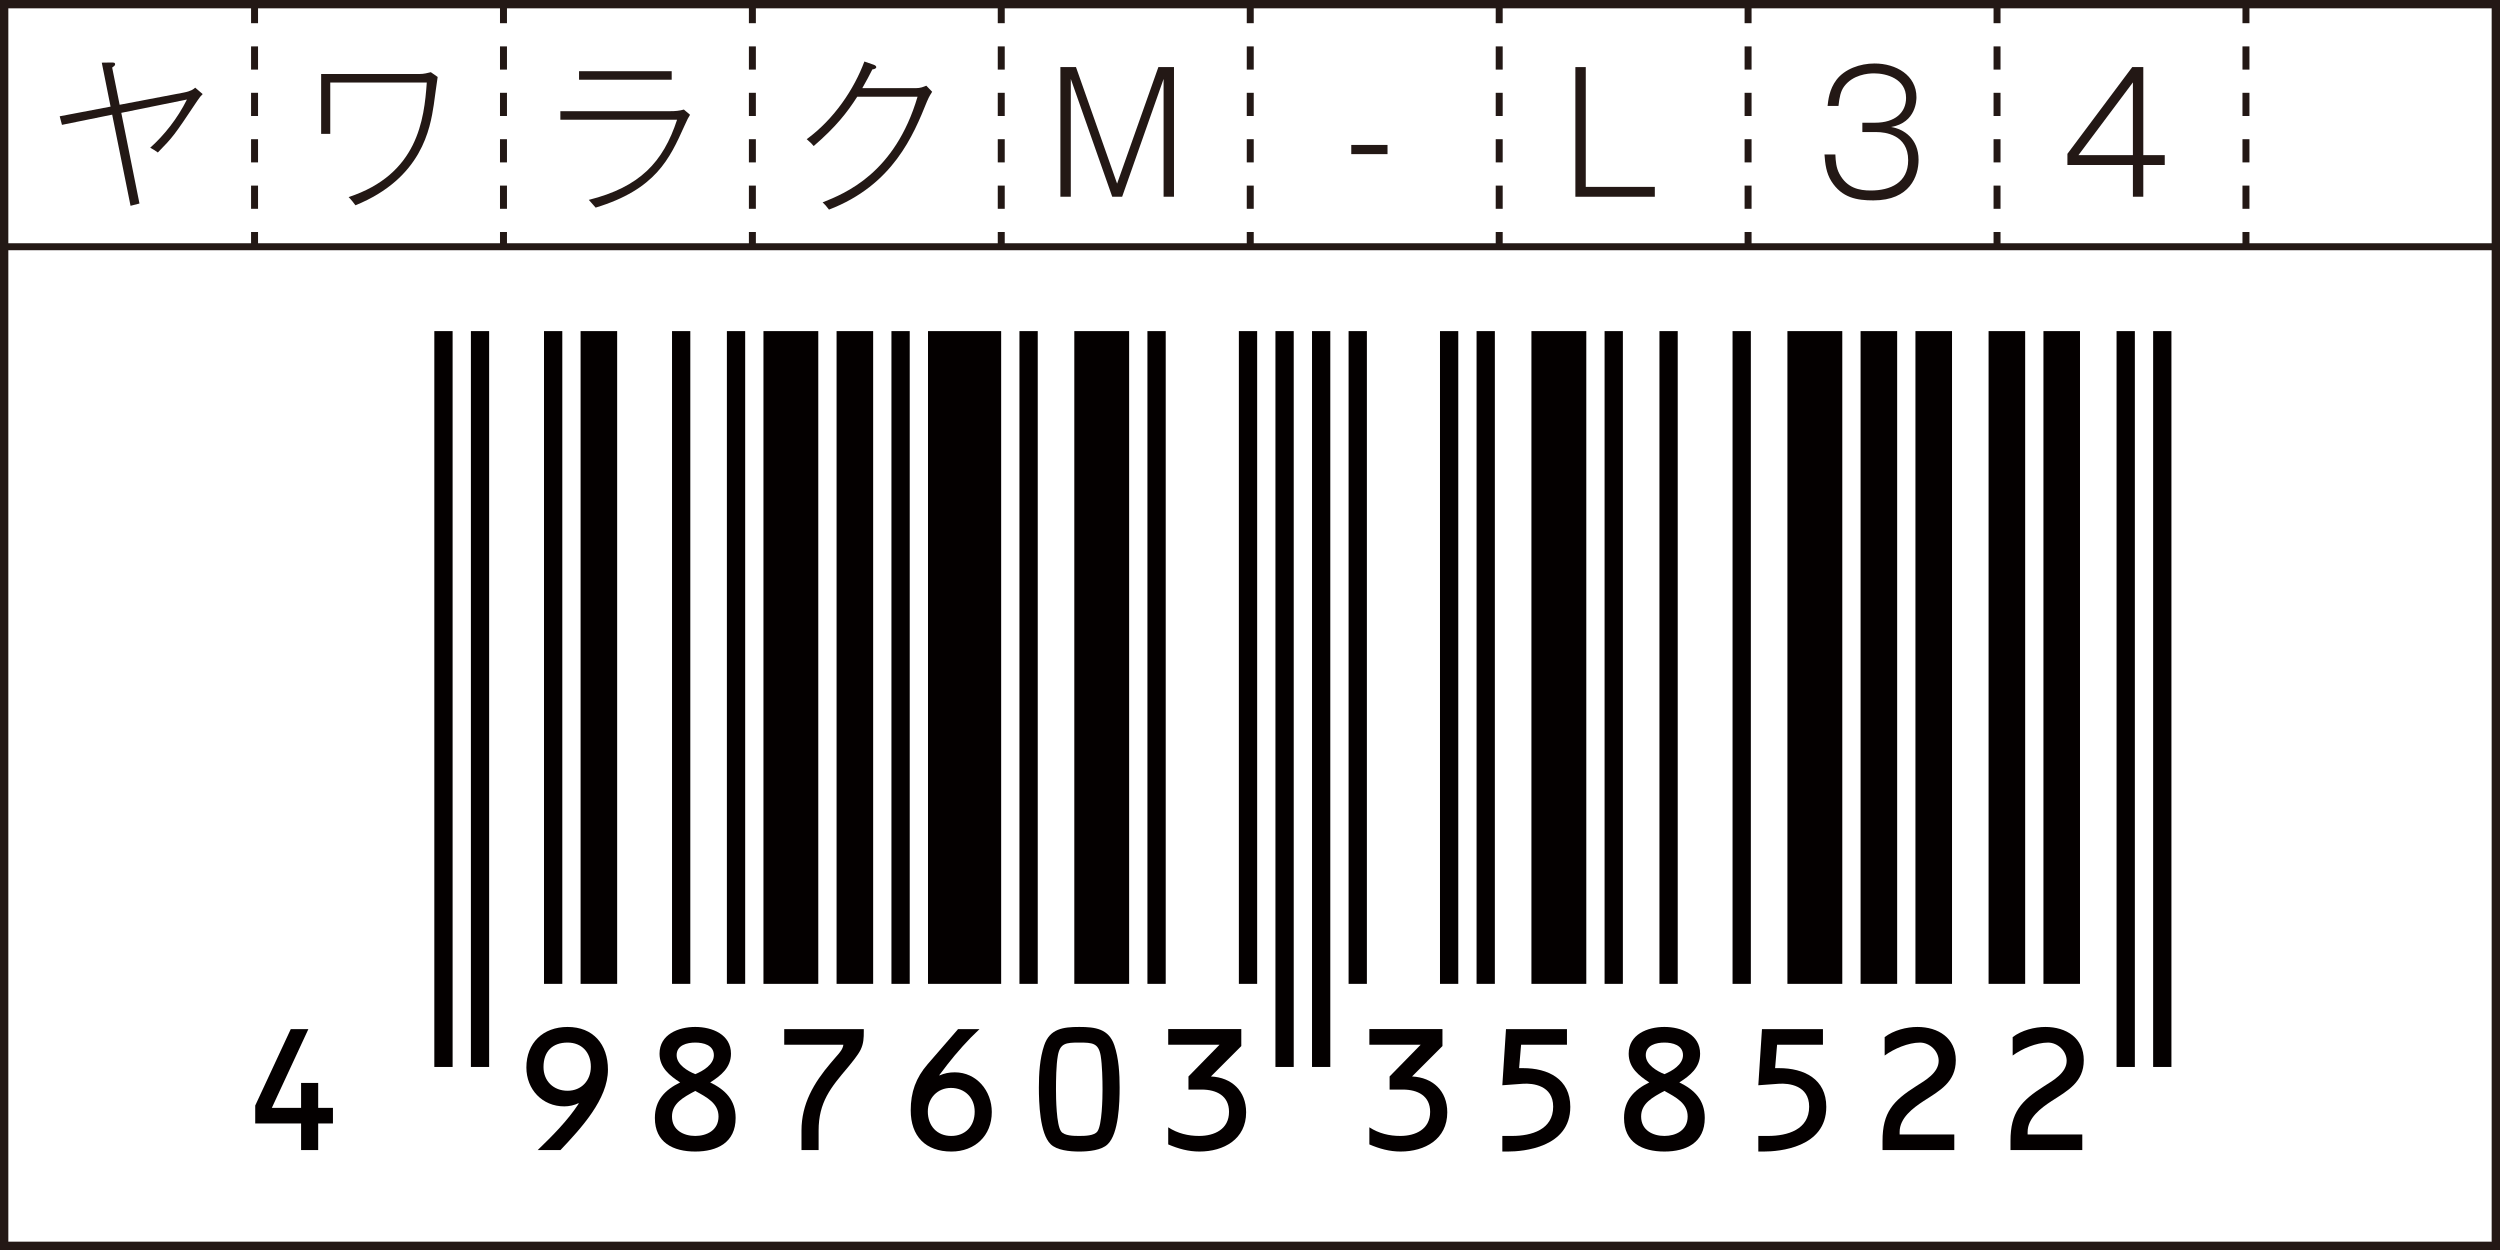 <?xml version="1.0" encoding="utf-8"?>
<!-- Generator: Adobe Illustrator 14.0.0, SVG Export Plug-In . SVG Version: 6.00 Build 43363)  -->
<!DOCTYPE svg PUBLIC "-//W3C//DTD SVG 1.1//EN" "http://www.w3.org/Graphics/SVG/1.1/DTD/svg11.dtd">
<svg version="1.1" xmlns="http://www.w3.org/2000/svg" xmlns:xlink="http://www.w3.org/1999/xlink" x="0px" y="0px" width="300px"
	 height="150px" viewBox="0 0 300 150" enable-background="new 0 0 300 150" xml:space="preserve">
<rect x="0" y="0" width="300" height="150" fill="#808080" stroke="none"/>
<g id="罫線">
	<g>
		<rect x="0.5" y="0.5" fill="#FFFFFF" width="299" height="149"/>
		<path fill="#231815" d="M299,1v148H1V1H299 M300,0H0v150h300V0L300,0z"/>
	</g>
</g>
<g id="やわ楽">
	<g id="M-L_12" display="none">
		<line display="inline" fill="none" stroke="#231815" stroke-width="0.838" x1="0" y1="29.648" x2="299.169" y2="29.648"/>
		
			<line display="inline" fill="none" stroke="#231815" stroke-width="0.838" stroke-dasharray="2.788,2.788" x1="29.937" y1="0" x2="29.937" y2="29.653"/>
		
			<line display="inline" fill="none" stroke="#231815" stroke-width="0.838" stroke-dasharray="2.788,2.788" x1="59.847" y1="0" x2="59.847" y2="29.653"/>
		
			<line display="inline" fill="none" stroke="#231815" stroke-width="0.838" stroke-dasharray="2.788,2.788" x1="89.756" y1="0" x2="89.756" y2="29.653"/>
		
			<line display="inline" fill="none" stroke="#231815" stroke-width="0.838" stroke-dasharray="2.788,2.788" x1="119.662" y1="0" x2="119.662" y2="29.653"/>
		
			<line display="inline" fill="none" stroke="#231815" stroke-width="0.838" stroke-dasharray="2.788,2.788" x1="149.582" y1="0" x2="149.582" y2="29.653"/>
		
			<line display="inline" fill="none" stroke="#231815" stroke-width="0.838" stroke-dasharray="2.788,2.788" x1="179.497" y1="0" x2="179.497" y2="29.653"/>
		
			<line display="inline" fill="none" stroke="#231815" stroke-width="0.838" stroke-dasharray="2.788,2.788" x1="209.402" y1="0" x2="209.402" y2="29.653"/>
		
			<line display="inline" fill="none" stroke="#231815" stroke-width="0.838" stroke-dasharray="2.788,2.788" x1="239.316" y1="0" x2="239.316" y2="29.653"/>
		
			<line display="inline" fill="none" stroke="#231815" stroke-width="0.838" stroke-dasharray="2.788,2.788" x1="269.228" y1="0" x2="269.228" y2="29.653"/>
		<g display="inline">
			<path fill="#231815" d="M23.041,12.138c-2.812,4.21-2.89,4.31-4.726,6.188c-0.352-0.256-0.545-0.377-0.917-0.574
				c1.661-1.483,3.28-3.5,4.415-5.793l-7.889,1.601l2.186,10.896l-1.075,0.275l-2.206-10.955l-6.034,1.227l-0.272-1.027l6.113-1.168
				l-1.056-5.276l1.152-0.021c0.272,0,0.448,0,0.448,0.217c0,0.118-0.057,0.176-0.351,0.396l0.898,4.47L21.4,11.13
				c0.938-0.178,1.192-0.417,1.407-0.595l0.899,0.773C23.452,11.564,23.353,11.662,23.041,12.138z"/>
			<path fill="#231815" d="M51.47,12.613c-0.43,2.769-1.386,8.798-9.411,12.06c-0.136-0.197-0.49-0.65-0.82-0.988
				c8.318-2.728,9.078-9.314,9.393-13.762H39.033v6.17h-1.095V8.895h11.834c0.508,0,0.957-0.118,1.347-0.217l0.82,0.574
				C51.842,9.786,51.549,12.138,51.47,12.613z"/>
			<path fill="#231815" d="M81.582,15.144c-1.776,3.954-3.438,7.611-10.661,9.807c-0.136-0.136-0.705-0.792-0.82-0.927
				c6.113-1.546,8.924-4.512,10.603-9.631H66.682v-1.027h13.203c0.583,0,1.092-0.042,1.64-0.199l0.742,0.634
				C82.033,14.174,81.973,14.274,81.582,15.144z M68.928,9.587V8.56H80.06v1.027H68.928z"/>
			<path fill="#231815" d="M109.388,10.595c0.584,0,0.917-0.16,1.268-0.296l0.702,0.731c-0.39,0.613-0.505,0.888-0.624,1.166
				c-1.622,4.014-4.061,10.045-11.774,12.99c-0.39-0.493-0.43-0.55-0.762-0.87c2.714-1.084,8.69-3.479,11.405-12.691h-7.244
				c-1.231,1.917-2.539,3.597-5.235,5.931c-0.157-0.199-0.372-0.434-0.838-0.833c3.32-2.432,5.701-6.029,6.93-9.333l1.134,0.398
				c0.115,0.037,0.293,0.136,0.293,0.275c0,0.16-0.215,0.257-0.469,0.275c-0.354,0.694-0.684,1.347-1.21,2.256H109.388z"/>
			<path fill="#231815" d="M129.03,8.064l4.942,13.999l4.959-13.999h1.876v15.582h-1.25V9.487l-4.98,14.158h-1.19l-4.981-14.158
				v14.158h-1.249V8.064H129.03z"/>
			<path fill="#231815" d="M166.075,18.526h-4.354v-1.111h4.354V18.526z"/>
			<path fill="#231815" d="M189.898,8.064v14.395h8.298v1.187h-9.548V8.064H189.898z"/>
			<path fill="#231815" d="M223.815,23.646h-1.251V12.018h-3.086v-1.006c2.285-0.16,2.987-1.286,3.28-2.948h1.057V23.646z"/>
			<path fill="#231815" d="M259.334,22.458v1.187H247.93c0.097-2.848,1.521-4.349,5.077-6.487c3.477-2.075,4.96-2.984,4.96-5.177
				c0-2.474-2.382-3.165-3.926-3.165c-0.604,0-2.85,0.118-3.906,1.857c-0.565,0.909-0.662,2.018-0.701,2.906h-1.29
				c0.059-1.106,0.197-2.271,0.702-3.223c1.289-2.389,3.771-2.728,5.099-2.728c2.693,0,5.272,1.365,5.272,4.489
				c0,1.938-0.703,3.343-4.688,5.557c-4.14,2.314-4.706,3.401-5.039,4.784H259.334z"/>
		</g>
		<g display="inline">
			<g enable-background="new    ">
				<path fill="#040000" d="M41.4,133.4v1.859h-1.759v3.163h-2.036v-3.163h-5.457v-2.135l4.23-9.099h2.095l-4.348,9.374h3.48v-2.967
					h2.036v2.967H41.4z"/>
			</g>
			<g enable-background="new    ">
				<path fill="#040000" d="M65.768,138.423c1.779-1.721,3.56-3.499,4.905-5.557l-0.023,0.021l-0.039-0.04
					c-0.475,0.235-1.088,0.375-1.679,0.375c-2.612,0-4.509-2.019-4.509-4.625c0-2.93,1.978-4.827,4.904-4.827
					c3.045,0,4.804,2.057,4.804,5.084c0,3.519-3.184,6.957-5.653,9.568H65.768z M66.46,128.535c0,1.681,1.186,2.829,2.867,2.829
					c1.641,0,2.768-1.208,2.768-2.867c0-1.7-1.086-2.868-2.768-2.868C67.508,125.629,66.46,126.698,66.46,128.535z"/>
			</g>
			<g enable-background="new    ">
				<path fill="#040000" d="M88.772,126.954c0,1.659-1.204,2.609-2.472,3.421c1.8,0.871,3.027,2.096,3.027,4.231
					c0,2.926-2.195,3.993-4.806,3.993c-2.629,0-4.805-1.067-4.805-3.993c0-2.136,1.226-3.36,3.005-4.231
					c-1.245-0.812-2.452-1.762-2.452-3.421c0-2.294,2.236-3.184,4.251-3.184C86.539,123.771,88.772,124.66,88.772,126.954z
					 M87.291,134.429c0-1.562-1.366-2.275-2.77-3.045c-1.425,0.77-2.77,1.482-2.77,3.045c0,1.641,1.405,2.313,2.77,2.313
					S87.291,136.069,87.291,134.429z M82.306,127.134c0,1.126,1.327,1.896,2.215,2.254c0.891-0.357,2.215-1.128,2.215-2.254
					c0-1.208-1.245-1.505-2.215-1.505C83.55,125.629,82.306,125.926,82.306,127.134z"/>
			</g>
			<g enable-background="new    ">
				<path fill="#040000" d="M95.111,125.885v-1.858h9.47v0.239c0,0.83-0.018,1.464-0.375,2.212
					c-0.298,0.614-1.047,1.523-1.484,2.058c-2.094,2.472-3.519,4.194-3.519,7.574v2.313h-2.038v-2.313
					c0-3.183,1.463-5.676,3.48-8.047l0.713-0.831c0.355-0.396,0.731-0.832,0.791-1.347H95.111z"/>
			</g>
			<g enable-background="new    ">
				<path fill="#040000" d="M118.352,124.026c-1.366,1.268-2.729,2.809-3.837,4.233l-0.948,1.246l0.021,0.038
					c0.573-0.257,1.165-0.375,1.818-0.375c2.61,0,4.41,2.215,4.41,4.726c0,2.848-2.036,4.705-4.805,4.705
					c-3.086,0-4.844-1.837-4.844-4.903c0-2.173,0.612-3.875,2.017-5.497l3.617-4.173H118.352z M112.201,133.836
					c0,1.7,1.088,2.906,2.79,2.906c1.658,0,2.788-1.148,2.788-2.887c0-1.68-1.188-2.828-2.829-2.828
					C113.35,131.027,112.201,132.233,112.201,133.836z"/>
			</g>
			<g enable-background="new    ">
				<path fill="#040000" d="M134.398,125.944c0.532,1.564,0.633,3.4,0.633,5.046c0,1.758-0.101,5.475-1.423,6.738
					c-0.713,0.715-2.256,0.871-3.382,0.871c-1.148,0-2.669-0.156-3.402-0.871c-1.305-1.264-1.404-4.98-1.404-6.738
					c0-1.646,0.099-3.481,0.634-5.046c0.67-1.956,2.234-2.174,4.172-2.174C132.145,123.771,133.726,123.988,134.398,125.944z
					 M127.674,127.21c-0.196,1.088-0.219,2.867-0.219,3.994c0,1.051,0.041,4.254,0.614,5.005c0.377,0.515,1.484,0.533,2.157,0.533
					c0.672,0,1.779-0.019,2.156-0.533c0.554-0.751,0.612-3.954,0.612-5.005c0-1.127-0.04-2.906-0.218-3.994
					c-0.259-1.521-0.967-1.581-2.551-1.581C128.645,125.629,127.933,125.688,127.674,127.21z"/>
			</g>
			<g enable-background="new    ">
				<path fill="#040000" d="M149.513,126.047l-3.617,3.616c2.471,0.119,4.19,1.721,4.19,4.27c0,3.203-2.668,4.667-5.557,4.667
					c-1.323,0-2.51-0.337-3.717-0.848v-2.038c1.127,0.731,2.374,1.028,3.68,1.028c1.817,0,3.558-0.791,3.558-2.868
					c0-1.917-1.503-2.648-3.242-2.648h-1.584v-1.562l3.698-3.778h-6.109v-1.858h8.7V126.047z"/>
			</g>
			<g enable-background="new    ">
				<path fill="#040000" d="M173.454,126.047l-3.62,3.616c2.471,0.119,4.192,1.721,4.192,4.27c0,3.203-2.671,4.667-5.555,4.667
					c-1.33,0-2.514-0.337-3.72-0.848v-2.038c1.127,0.731,2.373,1.028,3.676,1.028c1.822,0,3.56-0.791,3.56-2.868
					c0-1.917-1.501-2.648-3.241-2.648h-1.583v-1.562l3.696-3.778h-6.107v-1.858h8.702V126.047z"/>
			</g>
			<g enable-background="new    ">
				<path fill="#040000" d="M182.577,128.673h0.476c2.967,0,5.616,1.287,5.616,4.608c0,4.864-5.637,5.318-7.418,5.318h-0.67v-1.857
					h1.167c2.313,0,4.884-0.75,4.884-3.48c0-2.55-2.436-2.807-3.6-2.729l-2.451,0.18l0.435-6.686h7.258v1.858h-5.458
					L182.577,128.673z"/>
			</g>
			<g enable-background="new    ">
				<path fill="#040000" d="M204.119,126.954c0,1.659-1.206,2.609-2.473,3.421c1.798,0.871,3.025,2.096,3.025,4.231
					c0,2.926-2.194,3.993-4.806,3.993c-2.628,0-4.806-1.067-4.806-3.993c0-2.136,1.227-3.36,3.008-4.231
					c-1.245-0.812-2.453-1.762-2.453-3.421c0-2.294,2.237-3.184,4.251-3.184C201.886,123.771,204.119,124.66,204.119,126.954z
					 M202.638,134.429c0-1.562-1.366-2.275-2.771-3.045c-1.424,0.77-2.769,1.482-2.769,3.045c0,1.641,1.404,2.313,2.769,2.313
					C201.233,136.742,202.638,136.069,202.638,134.429z M197.653,127.134c0,1.126,1.324,1.896,2.213,2.254
					c0.892-0.357,2.216-1.128,2.216-2.254c0-1.208-1.246-1.505-2.216-1.505C198.897,125.629,197.653,125.926,197.653,127.134z"/>
			</g>
			<g enable-background="new    ">
				<path fill="#040000" d="M219.155,126.047l-3.616,3.616c2.47,0.119,4.188,1.721,4.188,4.27c0,3.203-2.667,4.667-5.556,4.667
					c-1.322,0-2.509-0.337-3.717-0.848v-2.038c1.13,0.731,2.374,1.028,3.679,1.028c1.817,0,3.558-0.791,3.558-2.868
					c0-1.917-1.501-2.648-3.24-2.648h-1.587v-1.562l3.703-3.778h-6.112v-1.858h8.701V126.047z"/>
			</g>
			<g enable-background="new    ">
				<path fill="#040000" d="M234.37,136.563v1.859h-8.54v-1.088c0-3.402,1.244-4.765,4.012-6.526c1.068-0.672,2.67-1.58,2.67-3.005
					c0-1.165-1.068-2.175-2.215-2.175c-1.404,0-3.104,0.732-4.212,1.543v-2.194c1.066-0.812,2.588-1.207,3.896-1.207
					c2.472,0,4.567,1.304,4.567,3.956c0,2.607-1.9,3.618-3.837,4.863c-1.284,0.851-2.847,2.017-2.847,3.676v0.298H234.37z"/>
			</g>
			<g enable-background="new    ">
				<path fill="#040000" d="M250.197,133.4v1.859h-1.76v3.163h-2.035v-3.163h-5.459v-2.135l4.231-9.099h2.095l-4.349,9.374h3.481
					v-2.967h2.035v2.967H250.197z"/>
			</g>
			<g>
				<rect x="53.465" y="40.946" fill="#040000" width="2.177" height="87.586"/>
				<rect x="57.818" y="40.946" fill="#040000" width="2.172" height="87.586"/>
				<rect x="66.52" y="40.946" fill="#040000" width="2.176" height="77.694"/>
				<rect x="70.873" y="40.946" fill="#040000" width="4.353" height="77.694"/>
				<rect x="81.756" y="40.946" fill="#040000" width="2.177" height="77.694"/>
				<rect x="88.286" y="40.946" fill="#040000" width="2.176" height="77.694"/>
				<rect x="92.639" y="40.946" fill="#040000" width="6.525" height="77.694"/>
				<rect x="101.341" y="40.946" fill="#040000" width="4.353" height="77.694"/>
				<rect x="107.871" y="40.946" fill="#040000" width="2.176" height="77.694"/>
				<rect x="112.224" y="40.946" fill="#040000" width="8.706" height="77.694"/>
				<rect x="123.107" y="40.946" fill="#040000" width="2.177" height="77.694"/>
				<rect x="129.637" y="40.946" fill="#040000" width="6.525" height="77.694"/>
				<rect x="138.339" y="40.946" fill="#040000" width="2.177" height="77.694"/>
				<rect x="149.222" y="40.946" fill="#040000" width="2.177" height="77.694"/>
				<rect x="153.574" y="40.946" fill="#040000" width="2.178" height="87.586"/>
				<rect x="157.929" y="40.946" fill="#040000" width="2.177" height="87.586"/>
				<rect x="162.281" y="40.946" fill="#040000" width="2.177" height="77.694"/>
				<rect x="173.16" y="40.946" fill="#040000" width="2.176" height="77.694"/>
				<rect x="177.513" y="40.946" fill="#040000" width="2.179" height="77.694"/>
				<rect x="184.042" y="40.946" fill="#040000" width="6.53" height="77.694"/>
				<rect x="192.749" y="40.946" fill="#040000" width="2.176" height="77.694"/>
				<rect x="199.28" y="40.946" fill="#040000" width="2.175" height="77.694"/>
				<rect x="207.979" y="40.946" fill="#040000" width="2.179" height="77.694"/>
				<rect x="218.863" y="40.946" fill="#040000" width="2.177" height="77.694"/>
				<rect x="223.218" y="40.946" fill="#040000" width="4.352" height="77.694"/>
				<rect x="229.747" y="40.946" fill="#040000" width="4.354" height="77.694"/>
				<rect x="238.453" y="40.946" fill="#040000" width="2.176" height="77.694"/>
				<rect x="242.806" y="40.946" fill="#040000" width="6.524" height="77.694"/>
				<rect x="253.686" y="40.946" fill="#040000" width="2.177" height="87.586"/>
				<rect x="258.038" y="40.946" fill="#040000" width="2.177" height="87.586"/>
			</g>
		</g>
	</g>
	<g id="M-L_24" display="none">
		<line display="inline" fill="none" stroke="#231815" stroke-width="0.838" x1="0" y1="29.664" x2="299.324" y2="29.664"/>
		
			<line display="inline" fill="none" stroke="#231815" stroke-width="0.838" stroke-dasharray="2.789,2.789" x1="29.953" y1="0" x2="29.953" y2="29.669"/>
		
			<line display="inline" fill="none" stroke="#231815" stroke-width="0.838" stroke-dasharray="2.789,2.789" x1="59.878" y1="0" x2="59.878" y2="29.669"/>
		
			<line display="inline" fill="none" stroke="#231815" stroke-width="0.838" stroke-dasharray="2.789,2.789" x1="89.804" y1="0" x2="89.804" y2="29.669"/>
		
			<line display="inline" fill="none" stroke="#231815" stroke-width="0.838" stroke-dasharray="2.789,2.789" x1="119.724" y1="0" x2="119.724" y2="29.669"/>
		
			<line display="inline" fill="none" stroke="#231815" stroke-width="0.838" stroke-dasharray="2.789,2.789" x1="149.66" y1="0" x2="149.66" y2="29.669"/>
		
			<line display="inline" fill="none" stroke="#231815" stroke-width="0.838" stroke-dasharray="2.789,2.789" x1="179.591" y1="0" x2="179.591" y2="29.669"/>
		
			<line display="inline" fill="none" stroke="#231815" stroke-width="0.838" stroke-dasharray="2.789,2.789" x1="209.511" y1="0" x2="209.511" y2="29.669"/>
		
			<line display="inline" fill="none" stroke="#231815" stroke-width="0.838" stroke-dasharray="2.789,2.789" x1="239.442" y1="0" x2="239.442" y2="29.669"/>
		
			<line display="inline" fill="none" stroke="#231815" stroke-width="0.838" stroke-dasharray="2.789,2.789" x1="269.368" y1="0" x2="269.368" y2="29.669"/>
		<g display="inline">
			<path fill="#231815" d="M23.053,12.145c-2.813,4.212-2.892,4.312-4.729,6.194c-0.352-0.257-0.546-0.378-0.918-0.577
				c1.662-1.483,3.282-3.502,4.417-5.793l-7.893,1.599l2.186,10.902l-1.075,0.275l-2.208-10.958l-6.037,1.227l-0.273-1.03
				l6.116-1.167l-1.057-5.282l1.154-0.021c0.272,0,0.448,0,0.448,0.218c0,0.121-0.058,0.178-0.352,0.396l0.899,4.472l7.678-1.465
				c0.938-0.179,1.193-0.415,1.408-0.592l0.899,0.771C23.464,11.571,23.365,11.67,23.053,12.145z"/>
			<path fill="#231815" d="M51.498,12.619c-0.43,2.771-1.387,8.803-9.416,12.069c-0.136-0.199-0.491-0.652-0.821-0.991
				c8.323-2.729,9.083-9.316,9.398-13.767H39.054v6.171h-1.096V8.902h11.841c0.509,0,0.957-0.121,1.348-0.22l0.82,0.577
				C51.87,9.791,51.576,12.145,51.498,12.619z"/>
			<path fill="#231815" d="M81.625,15.151c-1.777,3.958-3.439,7.618-10.667,9.815c-0.136-0.139-0.705-0.792-0.821-0.931
				c6.116-1.544,8.929-4.512,10.609-9.634h-14.03v-1.03h13.209c0.584,0,1.093-0.04,1.641-0.197l0.742,0.632
				C82.076,14.182,82.016,14.281,81.625,15.151z M68.963,9.595v-1.03h11.138v1.03H68.963z"/>
			<path fill="#231815" d="M109.445,10.601c0.585,0,0.917-0.157,1.269-0.294l0.703,0.729c-0.391,0.613-0.506,0.891-0.624,1.169
				c-1.623,4.016-4.063,10.05-11.78,12.997c-0.391-0.492-0.43-0.553-0.763-0.87c2.715-1.087,8.694-3.481,11.41-12.7h-7.248
				c-1.232,1.918-2.54,3.599-5.237,5.935c-0.157-0.197-0.372-0.436-0.839-0.831c3.321-2.433,5.705-6.035,6.934-9.337l1.135,0.396
				c0.115,0.04,0.293,0.139,0.293,0.275c0,0.16-0.215,0.256-0.47,0.278c-0.354,0.692-0.684,1.347-1.21,2.254H109.445z"/>
			<path fill="#231815" d="M129.098,8.069l4.944,14.009l4.962-14.009h1.877v15.592h-1.25V9.495l-4.984,14.166h-1.189l-4.984-14.166
				v14.166h-1.25V8.069H129.098z"/>
			<path fill="#231815" d="M165.771,18.536h-4.357v-1.109h4.357V18.536z"/>
			<path fill="#231815" d="M189.606,8.069V22.47h8.302v1.19h-9.552V8.069H189.606z"/>
			<path fill="#231815" d="M230.459,22.47v1.19h-11.411c0.097-2.85,1.523-4.354,5.08-6.49c3.479-2.076,4.962-2.989,4.962-5.183
				c0-2.472-2.383-3.164-3.926-3.164c-0.606,0-2.853,0.115-3.908,1.858c-0.566,0.91-0.664,2.016-0.703,2.907h-1.29
				c0.058-1.106,0.196-2.275,0.702-3.224c1.291-2.394,3.772-2.731,5.102-2.731c2.694,0,5.274,1.368,5.274,4.493
				c0,1.939-0.703,3.342-4.689,5.557c-4.143,2.317-4.709,3.402-5.042,4.786H230.459z"/>
			<path fill="#231815" d="M256.635,18.654h2.58v1.188h-2.58v3.819h-1.25v-3.819h-7.875v-1.345l7.797-10.428h1.328V18.654z
				 M255.385,18.654V9.909l-6.546,8.745H255.385z"/>
		</g>
		<g display="inline">
			<g enable-background="new    ">
				<path fill="#040000" d="M40.775,134.204v1.87h-1.768v3.18H36.96v-3.18h-5.488v-2.146l4.254-9.148h2.106l-4.372,9.425h3.5v-2.982
					h2.046v2.982H40.775z"/>
			</g>
			<g enable-background="new    ">
				<path fill="#040000" d="M65.279,139.254c1.789-1.729,3.58-3.517,4.932-5.589l-0.023,0.022l-0.038-0.039
					c-0.478,0.239-1.095,0.376-1.688,0.376c-2.628,0-4.536-2.027-4.536-4.652c0-2.943,1.99-4.852,4.932-4.852
					c3.062,0,4.831,2.067,4.831,5.109c0,3.539-3.201,7-5.685,9.624H65.279z M65.975,129.312c0,1.69,1.193,2.845,2.883,2.845
					c1.649,0,2.783-1.216,2.783-2.885c0-1.71-1.092-2.882-2.783-2.882C67.028,126.391,65.975,127.464,65.975,129.312z"/>
			</g>
			<g enable-background="new    ">
				<path fill="#040000" d="M88.411,127.721c0,1.672-1.211,2.627-2.486,3.442c1.81,0.874,3.044,2.106,3.044,4.254
					c0,2.941-2.207,4.016-4.833,4.016c-2.644,0-4.832-1.074-4.832-4.016c0-2.147,1.234-3.38,3.023-4.254
					c-1.251-0.815-2.466-1.771-2.466-3.442c0-2.305,2.249-3.2,4.275-3.2C86.165,124.521,88.411,125.416,88.411,127.721z
					 M86.921,135.238c0-1.573-1.373-2.287-2.785-3.062c-1.433,0.774-2.786,1.488-2.786,3.062c0,1.649,1.413,2.325,2.786,2.325
					C85.51,137.563,86.921,136.888,86.921,135.238z M81.909,127.901c0,1.134,1.334,1.908,2.227,2.267
					c0.896-0.358,2.227-1.133,2.227-2.267c0-1.214-1.251-1.511-2.227-1.511S81.909,126.688,81.909,127.901z"/>
			</g>
			<g enable-background="new    ">
				<path fill="#040000" d="M94.785,126.646v-1.867h9.523v0.24c0,0.834-0.019,1.471-0.377,2.225c-0.3,0.617-1.054,1.53-1.492,2.068
					c-2.106,2.485-3.539,4.216-3.539,7.616v2.325h-2.049v-2.325c0-3.2,1.471-5.707,3.5-8.093l0.718-0.836
					c0.356-0.398,0.735-0.836,0.794-1.354H94.785z"/>
			</g>
			<g enable-background="new    ">
				<path fill="#040000" d="M118.155,124.779c-1.373,1.271-2.744,2.822-3.859,4.256l-0.953,1.251l0.021,0.039
					c0.575-0.257,1.171-0.376,1.826-0.376c2.625,0,4.436,2.228,4.436,4.753c0,2.861-2.046,4.73-4.832,4.73
					c-3.103,0-4.871-1.848-4.871-4.93c0-2.186,0.618-3.897,2.029-5.529l3.638-4.194H118.155z M111.971,134.643
					c0,1.708,1.095,2.921,2.806,2.921c1.668,0,2.804-1.154,2.804-2.901c0-1.69-1.195-2.844-2.845-2.844
					C113.126,131.818,111.971,133.03,111.971,134.643z"/>
			</g>
			<g enable-background="new    ">
				<path fill="#040000" d="M134.292,126.707c0.535,1.571,0.635,3.421,0.635,5.073c0,1.768-0.1,5.505-1.43,6.777
					c-0.718,0.719-2.27,0.875-3.402,0.875c-1.154,0-2.685-0.156-3.42-0.875c-1.312-1.272-1.412-5.01-1.412-6.777
					c0-1.652,0.101-3.502,0.638-5.073c0.674-1.968,2.246-2.187,4.195-2.187C132.026,124.521,133.616,124.739,134.292,126.707z
					 M127.529,127.979c-0.197,1.095-0.22,2.883-0.22,4.018c0,1.056,0.042,4.277,0.618,5.03c0.378,0.519,1.492,0.536,2.168,0.536
					c0.676,0,1.789-0.018,2.167-0.536c0.558-0.753,0.617-3.975,0.617-5.03c0-1.135-0.042-2.923-0.219-4.018
					c-0.26-1.532-0.974-1.589-2.565-1.589C128.504,126.391,127.789,126.447,127.529,127.979z"/>
			</g>
			<g enable-background="new    ">
				<path fill="#040000" d="M149.489,126.807l-3.637,3.64c2.485,0.119,4.213,1.73,4.213,4.293c0,3.223-2.682,4.693-5.586,4.693
					c-1.332,0-2.525-0.338-3.738-0.854v-2.047c1.133,0.736,2.388,1.032,3.699,1.032c1.828,0,3.578-0.795,3.578-2.885
					c0-1.928-1.511-2.662-3.26-2.662h-1.593v-1.57l3.721-3.8h-6.145v-1.867h8.748V126.807z"/>
			</g>
			<g enable-background="new    ">
				<path fill="#040000" d="M173.563,126.807l-3.641,3.64c2.485,0.119,4.216,1.73,4.216,4.293c0,3.223-2.685,4.693-5.585,4.693
					c-1.335,0-2.528-0.338-3.739-0.854v-2.047c1.134,0.736,2.387,1.032,3.697,1.032c1.829,0,3.578-0.795,3.578-2.885
					c0-1.928-1.508-2.662-3.259-2.662h-1.591v-1.57l3.716-3.8h-6.142v-1.867h8.749V126.807z"/>
			</g>
			<g enable-background="new    ">
				<path fill="#040000" d="M182.739,129.45h0.477c2.983,0,5.647,1.294,5.647,4.635c0,4.89-5.668,5.348-7.456,5.348h-0.676v-1.869
					h1.174c2.325,0,4.909-0.752,4.909-3.5c0-2.563-2.446-2.82-3.619-2.744l-2.464,0.181l0.437-6.721h7.298v1.867h-5.488
					L182.739,129.45z"/>
			</g>
			<g enable-background="new    ">
				<path fill="#040000" d="M204.4,127.721c0,1.672-1.212,2.627-2.486,3.442c1.809,0.874,3.043,2.106,3.043,4.254
					c0,2.941-2.207,4.016-4.833,4.016c-2.643,0-4.832-1.074-4.832-4.016c0-2.147,1.235-3.38,3.023-4.254
					c-1.253-0.815-2.465-1.771-2.465-3.442c0-2.305,2.247-3.2,4.273-3.2C202.153,124.521,204.4,125.416,204.4,127.721z
					 M202.91,135.238c0-1.573-1.374-2.287-2.786-3.062c-1.432,0.774-2.784,1.488-2.784,3.062c0,1.649,1.412,2.325,2.784,2.325
					C201.498,137.563,202.91,136.888,202.91,135.238z M197.896,127.901c0,1.134,1.335,1.908,2.228,2.267
					c0.897-0.358,2.229-1.133,2.229-2.267c0-1.214-1.252-1.511-2.229-1.511C199.149,126.391,197.896,126.688,197.896,127.901z"/>
			</g>
			<g enable-background="new    ">
				<path fill="#040000" d="M220.095,134.204v1.87h-1.768v3.18h-2.049v-3.18h-5.485v-2.146l4.253-9.148h2.106l-4.372,9.425h3.498
					v-2.982h2.049v2.982H220.095z"/>
			</g>
			<g enable-background="new    ">
				<path fill="#040000" d="M234.821,137.387v1.867h-8.59v-1.094c0-3.421,1.252-4.791,4.035-6.561
					c1.073-0.676,2.685-1.591,2.685-3.023c0-1.172-1.075-2.186-2.228-2.186c-1.413,0-3.121,0.735-4.236,1.55v-2.206
					c1.074-0.817,2.606-1.214,3.919-1.214c2.485,0,4.596,1.312,4.596,3.979c0,2.623-1.912,3.636-3.86,4.891
					c-1.29,0.855-2.862,2.027-2.862,3.696v0.301H234.821z"/>
			</g>
			<g enable-background="new    ">
				<path fill="#040000" d="M250.158,126.807l-3.639,3.64c2.485,0.119,4.215,1.73,4.215,4.293c0,3.223-2.685,4.693-5.586,4.693
					c-1.334,0-2.525-0.338-3.737-0.854v-2.047c1.133,0.736,2.384,1.032,3.695,1.032c1.832,0,3.579-0.795,3.579-2.885
					c0-1.928-1.508-2.662-3.257-2.662h-1.593v-1.57l3.717-3.8h-6.142v-1.867h8.747V126.807z"/>
			</g>
			<g>
				<rect x="52.907" y="41.237" fill="#040000" width="2.188" height="88.072"/>
				<rect x="57.284" y="41.237" fill="#040000" width="2.184" height="88.072"/>
				<rect x="66.035" y="41.237" fill="#040000" width="2.189" height="78.125"/>
				<rect x="70.412" y="41.237" fill="#040000" width="4.378" height="78.125"/>
				<rect x="81.356" y="41.237" fill="#040000" width="2.188" height="78.125"/>
				<rect x="87.922" y="41.237" fill="#040000" width="2.188" height="78.125"/>
				<rect x="92.299" y="41.237" fill="#040000" width="6.562" height="78.125"/>
				<rect x="101.05" y="41.237" fill="#040000" width="4.377" height="78.125"/>
				<rect x="107.616" y="41.237" fill="#040000" width="2.189" height="78.125"/>
				<rect x="111.993" y="41.237" fill="#040000" width="8.755" height="78.125"/>
				<rect x="122.937" y="41.237" fill="#040000" width="2.188" height="78.125"/>
				<rect x="129.503" y="41.237" fill="#040000" width="6.561" height="78.125"/>
				<rect x="138.254" y="41.237" fill="#040000" width="2.188" height="78.125"/>
				<rect x="149.197" y="41.237" fill="#040000" width="2.189" height="78.125"/>
				<rect x="153.574" y="41.237" fill="#040000" width="2.189" height="88.072"/>
				<rect x="157.952" y="41.237" fill="#040000" width="2.188" height="88.072"/>
				<rect x="162.329" y="41.237" fill="#040000" width="2.188" height="78.125"/>
				<rect x="173.268" y="41.237" fill="#040000" width="2.189" height="78.125"/>
				<rect x="177.646" y="41.237" fill="#040000" width="2.188" height="78.125"/>
				<rect x="184.213" y="41.237" fill="#040000" width="6.565" height="78.125"/>
				<rect x="192.967" y="41.237" fill="#040000" width="2.189" height="78.125"/>
				<rect x="199.533" y="41.237" fill="#040000" width="2.189" height="78.125"/>
				<rect x="208.284" y="41.237" fill="#040000" width="2.188" height="78.125"/>
				<rect x="212.661" y="41.237" fill="#040000" width="6.565" height="78.125"/>
				<rect x="223.604" y="41.237" fill="#040000" width="4.378" height="78.125"/>
				<rect x="230.17" y="41.237" fill="#040000" width="4.378" height="78.125"/>
				<rect x="238.925" y="41.237" fill="#040000" width="2.189" height="78.125"/>
				<rect x="249.864" y="41.237" fill="#040000" width="2.188" height="78.125"/>
				<rect x="254.242" y="41.237" fill="#040000" width="2.189" height="88.072"/>
				<rect x="258.62" y="41.237" fill="#040000" width="2.188" height="88.072"/>
			</g>
		</g>
	</g>
	<g id="M-L_34">
		<line fill="none" stroke="#231815" stroke-width="0.837" x1="0.651" y1="29.608" x2="299.416" y2="29.608"/>
		
			<line fill="none" stroke="#231815" stroke-width="0.837" stroke-dasharray="2.784,2.784" x1="30.546" y1="0" x2="30.546" y2="29.616"/>
		
			<line fill="none" stroke="#231815" stroke-width="0.837" stroke-dasharray="2.784,2.784" x1="60.417" y1="0" x2="60.417" y2="29.616"/>
		
			<line fill="none" stroke="#231815" stroke-width="0.837" stroke-dasharray="2.784,2.784" x1="90.286" y1="0" x2="90.286" y2="29.616"/>
		
			<line fill="none" stroke="#231815" stroke-width="0.837" stroke-dasharray="2.784,2.784" x1="120.15" y1="0" x2="120.15" y2="29.616"/>
		
			<line fill="none" stroke="#231815" stroke-width="0.837" stroke-dasharray="2.784,2.784" x1="150.03" y1="0" x2="150.03" y2="29.616"/>
		
			<line fill="none" stroke="#231815" stroke-width="0.837" stroke-dasharray="2.784,2.784" x1="179.905" y1="0" x2="179.905" y2="29.616"/>
		
			<line fill="none" stroke="#231815" stroke-width="0.837" stroke-dasharray="2.784,2.784" x1="209.77" y1="0" x2="209.77" y2="29.616"/>
		
			<line fill="none" stroke="#231815" stroke-width="0.837" stroke-dasharray="2.784,2.784" x1="239.645" y1="0" x2="239.645" y2="29.616"/>
		
			<line fill="none" stroke="#231815" stroke-width="0.837" stroke-dasharray="2.784,2.784" x1="269.515" y1="0" x2="269.515" y2="29.616"/>
		<g>
			<path fill="#231815" d="M23.66,12.117c-2.808,4.208-2.886,4.307-4.72,6.183c-0.351-0.256-0.544-0.374-0.916-0.573
				c1.659-1.481,3.275-3.496,4.408-5.785l-7.878,1.599l2.182,10.879l-1.072,0.277l-2.204-10.939l-6.025,1.225l-0.272-1.028
				l6.104-1.162l-1.055-5.275l1.151-0.018c0.272,0,0.447,0,0.447,0.217c0,0.118-0.057,0.178-0.351,0.392l0.897,4.463l7.664-1.459
				c0.937-0.178,1.19-0.414,1.405-0.592l0.897,0.769C24.071,11.546,23.971,11.646,23.66,12.117z"/>
			<path fill="#231815" d="M52.051,12.593c-0.429,2.763-1.384,8.786-9.398,12.043c-0.136-0.196-0.489-0.652-0.819-0.987
				c8.307-2.726,9.066-9.299,9.38-13.741H39.631v6.159h-1.094V8.88h11.819c0.508,0,0.955-0.118,1.345-0.217l0.819,0.572
				C52.423,9.768,52.13,12.117,52.051,12.593z"/>
			<path fill="#231815" d="M82.123,15.121c-1.774,3.948-3.433,7.604-10.646,9.793c-0.136-0.139-0.704-0.791-0.819-0.929
				c6.104-1.538,8.912-4.5,10.589-9.615H67.243v-1.029h13.184c0.584,0,1.091-0.036,1.638-0.196l0.741,0.63
				C82.572,14.153,82.513,14.251,82.123,15.121z M69.485,9.571V8.542h11.118v1.028H69.485z"/>
			<path fill="#231815" d="M109.891,10.579c0.583,0,0.916-0.157,1.267-0.296l0.701,0.73c-0.39,0.613-0.504,0.89-0.622,1.167
				c-1.62,4.008-4.056,10.029-11.759,12.973c-0.39-0.495-0.429-0.555-0.762-0.869c2.711-1.086,8.679-3.475,11.39-12.68h-7.235
				c-1.23,1.915-2.535,3.595-5.228,5.924c-0.157-0.196-0.372-0.435-0.837-0.827c3.315-2.428,5.693-6.022,6.92-9.319l1.133,0.392
				c0.115,0.042,0.293,0.139,0.293,0.277c0,0.157-0.214,0.257-0.468,0.277c-0.354,0.69-0.683,1.342-1.208,2.25H109.891z"/>
			<path fill="#231815" d="M129.117,8.051l4.935,13.98l4.953-13.98h1.874v15.56h-1.248V9.474l-4.974,14.137h-1.188l-4.973-14.137
				v14.137h-1.249V8.051H129.117z"/>
			<path fill="#231815" d="M166.502,18.496h-4.349v-1.104h4.349V18.496z"/>
			<path fill="#231815" d="M190.293,8.051v14.375h8.286v1.185h-9.534V8.051H190.293z"/>
			<path fill="#231815" d="M220.244,18.538c0.038,0.848,0.1,1.578,0.468,2.289c0.919,1.755,2.399,2.033,3.784,2.033
				c2.341,0,4.484-0.926,4.484-3.631c0-3.083-2.826-3.378-3.744-3.378h-1.754v-1.125h1.521c2.418,0,3.724-1.224,3.724-2.979
				c0-2.292-2.34-2.944-3.841-2.944c-0.78,0-2.536,0.178-3.569,1.542c-0.447,0.591-0.583,1.321-0.701,2.367h-1.307
				c0.076-0.651,0.194-1.993,1.073-3.14c0.974-1.285,2.809-1.954,4.563-1.954c2.571,0,5.028,1.402,5.028,4.048
				c0,0.277,0,3.042-3.039,3.574c1.501,0.238,3.293,1.384,3.293,3.93c0,1.954-1.033,4.877-5.421,4.877
				c-1.968,0-3.781-0.296-5.05-2.311c-0.604-0.968-0.74-2.054-0.818-3.197H220.244z"/>
			<path fill="#231815" d="M257.196,18.616h2.574v1.183h-2.574v3.812h-1.248v-3.812h-7.859v-1.339l7.78-10.409h1.327V18.616z
				 M255.948,18.616V9.888l-6.534,8.729H255.948z"/>
		</g>
		<g>
			<g enable-background="new    ">
				<path fill="#040000" d="M39.954,132.943v1.876h-1.772v3.188h-2.052v-3.188h-5.503v-2.154l4.266-9.172h2.112l-4.384,9.45h3.509
					v-2.991h2.052v2.991H39.954z"/>
			</g>
			<g enable-background="new    ">
				<path fill="#040000" d="M64.523,138.008c1.794-1.734,3.589-3.528,4.945-5.604l-0.023,0.021l-0.039-0.039
					c-0.479,0.237-1.098,0.379-1.693,0.379c-2.635,0-4.547-2.035-4.547-4.664c0-2.953,1.995-4.867,4.945-4.867
					c3.069,0,4.843,2.074,4.843,5.125c0,3.549-3.209,7.018-5.7,9.649H64.523z M65.221,128.039c0,1.694,1.196,2.851,2.891,2.851
					c1.654,0,2.79-1.217,2.79-2.891c0-1.713-1.095-2.89-2.79-2.89C66.277,125.109,65.221,126.185,65.221,128.039z"/>
			</g>
			<g enable-background="new    ">
				<path fill="#040000" d="M87.717,126.443c0,1.676-1.214,2.632-2.493,3.45c1.814,0.878,3.051,2.112,3.051,4.266
					c0,2.95-2.213,4.026-4.845,4.026c-2.65,0-4.845-1.076-4.845-4.026c0-2.153,1.237-3.388,3.031-4.266
					c-1.255-0.818-2.472-1.774-2.472-3.45c0-2.311,2.254-3.21,4.286-3.21C85.465,123.233,87.717,124.133,87.717,126.443z
					 M86.223,133.981c0-1.578-1.377-2.294-2.793-3.07c-1.436,0.776-2.792,1.492-2.792,3.07c0,1.652,1.415,2.332,2.792,2.332
					C84.808,136.313,86.223,135.634,86.223,133.981z M81.197,126.625c0,1.137,1.337,1.912,2.233,2.272
					c0.898-0.36,2.234-1.136,2.234-2.272c0-1.216-1.256-1.516-2.234-1.516S81.197,125.409,81.197,126.625z"/>
			</g>
			<g enable-background="new    ">
				<path fill="#040000" d="M94.107,125.367v-1.874h9.548v0.24c0,0.838-0.019,1.476-0.378,2.231c-0.3,0.618-1.056,1.535-1.496,2.074
					c-2.113,2.49-3.548,4.227-3.548,7.637v2.332h-2.055v-2.332c0-3.21,1.475-5.724,3.509-8.114l0.719-0.84
					c0.357-0.396,0.738-0.838,0.797-1.354H94.107z"/>
			</g>
			<g enable-background="new    ">
				<path fill="#040000" d="M117.54,123.493c-1.376,1.276-2.751,2.832-3.869,4.269l-0.956,1.255l0.021,0.038
					c0.577-0.259,1.175-0.376,1.833-0.376c2.632,0,4.446,2.232,4.446,4.763c0,2.872-2.052,4.744-4.845,4.744
					c-3.111,0-4.884-1.854-4.884-4.943c0-2.192,0.619-3.907,2.034-5.543l3.647-4.206H117.54z M111.339,133.382
					c0,1.714,1.097,2.932,2.812,2.932c1.672,0,2.811-1.158,2.811-2.91c0-1.696-1.198-2.853-2.852-2.853
					C112.498,130.551,111.339,131.768,111.339,133.382z"/>
			</g>
			<g enable-background="new    ">
				<path fill="#040000" d="M133.719,125.428c0.536,1.575,0.637,3.428,0.637,5.084c0,1.773-0.101,5.521-1.434,6.796
					c-0.719,0.721-2.275,0.878-3.411,0.878c-1.157,0-2.691-0.157-3.429-0.878c-1.315-1.274-1.416-5.022-1.416-6.796
					c0-1.656,0.101-3.509,0.64-5.084c0.675-1.974,2.252-2.194,4.205-2.194C131.447,123.233,133.041,123.454,133.719,125.428z
					 M126.938,126.703c-0.197,1.096-0.22,2.89-0.22,4.026c0,1.06,0.042,4.289,0.619,5.046c0.379,0.52,1.495,0.538,2.173,0.538
					s1.793-0.019,2.174-0.538c0.56-0.757,0.619-3.986,0.619-5.046c0-1.137-0.041-2.931-0.219-4.026
					c-0.262-1.536-0.977-1.594-2.573-1.594C127.917,125.109,127.199,125.167,126.938,126.703z"/>
			</g>
			<g enable-background="new    ">
				<path fill="#040000" d="M148.957,125.527l-3.646,3.649c2.492,0.118,4.224,1.734,4.224,4.303c0,3.23-2.689,4.706-5.601,4.706
					c-1.335,0-2.531-0.338-3.748-0.856v-2.052c1.137,0.736,2.395,1.036,3.709,1.036c1.832,0,3.588-0.799,3.588-2.892
					c0-1.935-1.516-2.671-3.27-2.671h-1.597v-1.574l3.73-3.81h-6.161v-1.874h8.771V125.527z"/>
			</g>
			<g enable-background="new    ">
				<path fill="#040000" d="M173.095,125.527l-3.648,3.649c2.491,0.118,4.226,1.734,4.226,4.303c0,3.23-2.692,4.706-5.602,4.706
					c-1.337,0-2.533-0.338-3.747-0.856v-2.052c1.137,0.736,2.392,1.036,3.707,1.036c1.834,0,3.586-0.799,3.586-2.892
					c0-1.935-1.512-2.671-3.266-2.671h-1.598v-1.574l3.729-3.81h-6.158v-1.874h8.771V125.527z"/>
			</g>
			<g enable-background="new    ">
				<path fill="#040000" d="M182.294,128.177h0.479c2.992,0,5.663,1.298,5.663,4.646c0,4.906-5.684,5.362-7.477,5.362h-0.679v-1.872
					h1.178c2.332,0,4.923-0.758,4.923-3.511c0-2.57-2.453-2.83-3.629-2.751l-2.472,0.181l0.44-6.739h7.316v1.874h-5.503
					L182.294,128.177z"/>
			</g>
			<g enable-background="new    ">
				<path fill="#040000" d="M204.012,126.443c0,1.676-1.215,2.632-2.492,3.45c1.815,0.878,3.052,2.112,3.052,4.266
					c0,2.95-2.212,4.026-4.844,4.026c-2.652,0-4.845-1.076-4.845-4.026c0-2.153,1.235-3.388,3.029-4.266
					c-1.255-0.818-2.471-1.774-2.471-3.45c0-2.311,2.253-3.21,4.286-3.21C201.76,123.233,204.012,124.133,204.012,126.443z
					 M202.519,133.981c0-1.578-1.376-2.294-2.791-3.07c-1.437,0.776-2.793,1.492-2.793,3.07c0,1.652,1.415,2.332,2.793,2.332
					C201.103,136.313,202.519,135.634,202.519,133.981z M197.493,126.625c0,1.137,1.338,1.912,2.234,2.272
					c0.897-0.36,2.232-1.136,2.232-2.272c0-1.216-1.255-1.516-2.232-1.516C198.749,125.109,197.493,125.409,197.493,126.625z"/>
			</g>
			<g enable-background="new    ">
				<path fill="#040000" d="M213.012,128.177h0.48c2.991,0,5.662,1.298,5.662,4.646c0,4.906-5.684,5.362-7.477,5.362h-0.679v-1.872
					h1.178c2.332,0,4.923-0.758,4.923-3.511c0-2.57-2.453-2.83-3.629-2.751l-2.472,0.181l0.44-6.739h7.316v1.874h-5.503
					L213.012,128.177z"/>
			</g>
			<g enable-background="new    ">
				<path fill="#040000" d="M234.515,136.134v1.874h-8.611v-1.098c0-3.431,1.255-4.803,4.045-6.579
					c1.076-0.678,2.691-1.595,2.691-3.031c0-1.175-1.077-2.19-2.233-2.19c-1.416,0-3.129,0.735-4.247,1.554v-2.212
					c1.077-0.817,2.611-1.218,3.929-1.218c2.492,0,4.607,1.317,4.607,3.989c0,2.631-1.915,3.646-3.869,4.904
					c-1.295,0.856-2.871,2.032-2.871,3.706v0.301H234.515z"/>
			</g>
			<g enable-background="new    ">
				<path fill="#040000" d="M249.874,136.134v1.874h-8.615v-1.098c0-3.431,1.257-4.803,4.05-6.579
					c1.076-0.678,2.69-1.595,2.69-3.031c0-1.175-1.075-2.19-2.233-2.19c-1.413,0-3.129,0.735-4.245,1.554v-2.212
					c1.078-0.817,2.612-1.218,3.928-1.218c2.492,0,4.604,1.317,4.604,3.989c0,2.631-1.912,3.646-3.866,4.904
					c-1.297,0.856-2.873,2.032-2.873,3.706v0.301H249.874z"/>
			</g>
			<g>
				<rect x="52.119" y="39.732" fill="#040000" width="2.194" height="88.303"/>
				<rect x="56.508" y="39.732" fill="#040000" width="2.189" height="88.303"/>
				<rect x="65.281" y="39.732" fill="#040000" width="2.195" height="78.331"/>
				<rect x="69.67" y="39.732" fill="#040000" width="4.389" height="78.331"/>
				<rect x="80.643" y="39.732" fill="#040000" width="2.194" height="78.331"/>
				<rect x="87.226" y="39.732" fill="#040000" width="2.195" height="78.331"/>
				<rect x="91.615" y="39.732" fill="#040000" width="6.579" height="78.331"/>
				<rect x="100.389" y="39.732" fill="#040000" width="4.389" height="78.331"/>
				<rect x="106.973" y="39.732" fill="#040000" width="2.194" height="78.331"/>
				<rect x="111.361" y="39.732" fill="#040000" width="8.778" height="78.331"/>
				<rect x="122.334" y="39.732" fill="#040000" width="2.195" height="78.331"/>
				<rect x="128.917" y="39.732" fill="#040000" width="6.579" height="78.331"/>
				<rect x="137.691" y="39.732" fill="#040000" width="2.195" height="78.331"/>
				<rect x="148.664" y="39.732" fill="#040000" width="2.194" height="78.331"/>
				<rect x="153.053" y="39.732" fill="#040000" width="2.194" height="88.303"/>
				<rect x="157.442" y="39.732" fill="#040000" width="2.194" height="88.303"/>
				<rect x="161.831" y="39.732" fill="#040000" width="2.195" height="78.331"/>
				<rect x="172.799" y="39.732" fill="#040000" width="2.194" height="78.331"/>
				<rect x="177.188" y="39.732" fill="#040000" width="2.194" height="78.331"/>
				<rect x="183.771" y="39.732" fill="#040000" width="6.584" height="78.331"/>
				<rect x="192.55" y="39.732" fill="#040000" width="2.195" height="78.331"/>
				<rect x="199.134" y="39.732" fill="#040000" width="2.193" height="78.331"/>
				<rect x="207.906" y="39.732" fill="#040000" width="2.195" height="78.331"/>
				<rect x="214.49" y="39.732" fill="#040000" width="6.584" height="78.331"/>
				<rect x="223.269" y="39.732" fill="#040000" width="4.39" height="78.331"/>
				<rect x="229.853" y="39.732" fill="#040000" width="4.389" height="78.331"/>
				<rect x="238.63" y="39.732" fill="#040000" width="4.39" height="78.331"/>
				<rect x="245.213" y="39.732" fill="#040000" width="4.386" height="78.331"/>
				<rect x="253.987" y="39.732" fill="#040000" width="2.195" height="88.303"/>
				<rect x="258.377" y="39.732" fill="#040000" width="2.194" height="88.303"/>
			</g>
		</g>
	</g>
	<g id="L-L_11" display="none">
		<line display="inline" fill="none" stroke="#231815" stroke-width="0.837" x1="-0.024" y1="29.62" x2="298.862" y2="29.62"/>
		
			<line display="inline" fill="none" stroke="#231815" stroke-width="0.837" stroke-dasharray="2.785,2.785" x1="29.884" y1="0" x2="29.884" y2="29.628"/>
		
			<line display="inline" fill="none" stroke="#231815" stroke-width="0.837" stroke-dasharray="2.785,2.785" x1="59.766" y1="0" x2="59.766" y2="29.628"/>
		
			<line display="inline" fill="none" stroke="#231815" stroke-width="0.837" stroke-dasharray="2.785,2.785" x1="89.647" y1="0" x2="89.647" y2="29.628"/>
		
			<line display="inline" fill="none" stroke="#231815" stroke-width="0.837" stroke-dasharray="2.785,2.785" x1="119.524" y1="0" x2="119.524" y2="29.628"/>
		
			<line display="inline" fill="none" stroke="#231815" stroke-width="0.837" stroke-dasharray="2.785,2.785" x1="149.417" y1="0" x2="149.417" y2="29.628"/>
		
			<line display="inline" fill="none" stroke="#231815" stroke-width="0.837" stroke-dasharray="2.785,2.785" x1="179.304" y1="0" x2="179.304" y2="29.628"/>
		
			<line display="inline" fill="none" stroke="#231815" stroke-width="0.837" stroke-dasharray="2.785,2.785" x1="209.18" y1="0" x2="209.18" y2="29.628"/>
		
			<line display="inline" fill="none" stroke="#231815" stroke-width="0.837" stroke-dasharray="2.785,2.785" x1="239.067" y1="0" x2="239.067" y2="29.628"/>
		
			<line display="inline" fill="none" stroke="#231815" stroke-width="0.837" stroke-dasharray="2.785,2.785" x1="268.948" y1="0" x2="268.948" y2="29.628"/>
		<g display="inline">
			<path fill="#231815" d="M22.995,12.132c-2.809,4.206-2.887,4.306-4.722,6.183c-0.351-0.257-0.544-0.374-0.916-0.573
				c1.659-1.482,3.277-3.498,4.411-5.788l-7.881,1.599l2.183,10.884l-1.073,0.277l-2.204-10.944l-6.029,1.225L6.491,13.97
				l6.106-1.167l-1.055-5.274l1.152-0.018c0.272,0,0.448,0,0.448,0.217c0,0.118-0.058,0.178-0.351,0.395l0.898,4.463l7.667-1.46
				c0.936-0.178,1.19-0.416,1.405-0.594l0.897,0.772C23.406,11.559,23.306,11.659,22.995,12.132z"/>
			<path fill="#231815" d="M51.397,12.606c-0.429,2.764-1.384,8.789-9.402,12.048c-0.136-0.197-0.49-0.652-0.819-0.987
				c8.311-2.725,9.07-9.302,9.384-13.75H38.972v6.164h-1.094v-7.19h11.823c0.508,0,0.955-0.118,1.346-0.217l0.819,0.573
				C51.77,9.782,51.476,12.132,51.397,12.606z"/>
			<path fill="#231815" d="M81.48,15.135c-1.774,3.95-3.434,7.604-10.65,9.797c-0.136-0.139-0.704-0.791-0.819-0.929
				c6.106-1.539,8.916-4.502,10.593-9.62H66.595v-1.026h13.19c0.583,0,1.092-0.039,1.639-0.199l0.74,0.633
				C81.931,14.167,81.871,14.266,81.48,15.135z M68.838,9.583V8.557H79.96v1.026H68.838z"/>
			<path fill="#231815" d="M109.261,10.59c0.583,0,0.917-0.157,1.267-0.295l0.702,0.73c-0.39,0.612-0.505,0.89-0.623,1.165
				c-1.62,4.01-4.057,10.036-11.763,12.98c-0.39-0.495-0.429-0.555-0.761-0.869c2.711-1.086,8.682-3.479,11.394-12.685h-7.237
				c-1.23,1.918-2.537,3.596-5.23,5.929c-0.157-0.199-0.372-0.435-0.837-0.83c3.316-2.432,5.696-6.025,6.923-9.326l1.133,0.395
				c0.116,0.042,0.293,0.139,0.293,0.277c0,0.157-0.214,0.257-0.468,0.278c-0.354,0.691-0.683,1.342-1.209,2.25H109.261z"/>
			<path fill="#231815" d="M131.073,8.062v14.381h8.29v1.186h-9.539V8.062H131.073z"/>
			<path fill="#231815" d="M166.283,18.511h-4.35v-1.104h4.35V18.511z"/>
			<path fill="#231815" d="M190.085,8.062v14.381h8.29v1.186h-9.539V8.062H190.085z"/>
			<path fill="#231815" d="M221.489,8.062v14.381h8.29v1.186h-9.538V8.062H221.489z"/>
			<path fill="#231815" d="M253.428,23.628h-1.25V12.012h-3.082v-1.005c2.281-0.16,2.983-1.286,3.276-2.945h1.056V23.628z"/>
			<path fill="#231815" d="M284.735,23.628h-1.248V12.012h-3.084v-1.005c2.283-0.16,2.983-1.286,3.276-2.945h1.056V23.628z"/>
		</g>
		<g display="inline">
			<g enable-background="new    ">
				<path fill="#040000" d="M40.459,132.789v1.864h-1.762v3.17h-2.04v-3.17H31.19v-2.14l4.239-9.114h2.099l-4.357,9.39h3.487v-2.969
					h2.04v2.969H40.459z"/>
			</g>
			<g enable-background="new    ">
				<path fill="#040000" d="M64.873,137.823c1.782-1.724,3.567-3.506,4.915-5.567l-0.023,0.021l-0.038-0.04
					c-0.477,0.236-1.09,0.376-1.683,0.376c-2.618,0-4.519-2.021-4.519-4.634c0-2.935,1.982-4.835,4.915-4.835
					c3.049,0,4.812,2.06,4.812,5.092c0,3.526-3.188,6.972-5.664,9.588H64.873z M65.567,127.915c0,1.686,1.188,2.836,2.874,2.836
					c1.644,0,2.772-1.21,2.772-2.874c0-1.701-1.088-2.872-2.772-2.872C66.617,125.005,65.567,126.074,65.567,127.915z"/>
			</g>
			<g enable-background="new    ">
				<path fill="#040000" d="M87.921,126.333c0,1.663-1.207,2.614-2.478,3.427c1.803,0.872,3.033,2.101,3.033,4.238
					c0,2.932-2.199,4.002-4.814,4.002c-2.633,0-4.814-1.07-4.814-4.002c0-2.138,1.229-3.366,3.012-4.238
					c-1.249-0.812-2.457-1.764-2.457-3.427c0-2.298,2.24-3.189,4.259-3.189C85.683,123.144,87.921,124.035,87.921,126.333z
					 M86.437,133.821c0-1.565-1.368-2.279-2.775-3.05c-1.427,0.771-2.775,1.484-2.775,3.05c0,1.645,1.407,2.317,2.775,2.317
					C85.03,136.139,86.437,135.466,86.437,133.821z M81.442,126.511c0,1.13,1.33,1.902,2.219,2.26c0.893-0.357,2.22-1.13,2.22-2.26
					c0-1.207-1.247-1.506-2.22-1.506C82.689,125.005,81.442,125.304,81.442,126.511z"/>
			</g>
			<g enable-background="new    ">
				<path fill="#040000" d="M94.271,125.261v-1.861h9.488v0.239c0,0.831-0.018,1.467-0.376,2.217
					c-0.298,0.615-1.049,1.527-1.486,2.06c-2.099,2.479-3.526,4.203-3.526,7.59v2.318H96.33v-2.318c0-3.188,1.466-5.685,3.488-8.062
					l0.714-0.833c0.355-0.395,0.733-0.832,0.792-1.349H94.271z"/>
			</g>
			<g enable-background="new    ">
				<path fill="#040000" d="M117.556,123.399c-1.368,1.269-2.733,2.815-3.844,4.241l-0.95,1.247l0.021,0.039
					c0.574-0.257,1.168-0.376,1.821-0.376c2.616,0,4.419,2.221,4.419,4.735c0,2.853-2.04,4.714-4.815,4.714
					c-3.091,0-4.854-1.841-4.854-4.912c0-2.18,0.615-3.883,2.022-5.508l3.624-4.181H117.556z M111.394,133.228
					c0,1.701,1.09,2.911,2.795,2.911c1.662,0,2.793-1.15,2.793-2.892c0-1.685-1.19-2.833-2.833-2.833
					C112.545,130.414,111.394,131.622,111.394,133.228z"/>
			</g>
			<g enable-background="new    ">
				<path fill="#040000" d="M133.634,125.32c0.532,1.566,0.632,3.407,0.632,5.055c0,1.762-0.1,5.486-1.425,6.754
					c-0.715,0.715-2.26,0.871-3.39,0.871c-1.149,0-2.675-0.156-3.407-0.871c-1.307-1.268-1.408-4.992-1.408-6.754
					c0-1.647,0.101-3.488,0.636-5.055c0.672-1.958,2.238-2.177,4.179-2.177C131.376,123.144,132.96,123.362,133.634,125.32z
					 M126.896,126.589c-0.196,1.091-0.219,2.873-0.219,4.002c0,1.052,0.041,4.262,0.615,5.013c0.377,0.517,1.486,0.535,2.16,0.535
					c0.674,0,1.783-0.019,2.161-0.535c0.555-0.751,0.614-3.961,0.614-5.013c0-1.129-0.04-2.911-0.218-4.002
					c-0.259-1.524-0.969-1.584-2.557-1.584C127.868,125.005,127.155,125.064,126.896,126.589z"/>
			</g>
			<g enable-background="new    ">
				<path fill="#040000" d="M148.775,125.421l-3.625,3.626c2.478,0.119,4.198,1.725,4.198,4.276c0,3.211-2.672,4.677-5.565,4.677
					c-1.327,0-2.515-0.337-3.724-0.851v-2.04c1.129,0.733,2.378,1.029,3.686,1.029c1.821,0,3.563-0.793,3.563-2.873
					c0-1.922-1.504-2.654-3.247-2.654h-1.587v-1.564l3.706-3.786h-6.121v-1.861h8.715V125.421z"/>
			</g>
			<g enable-background="new    ">
				<path fill="#040000" d="M172.762,125.421l-3.627,3.626c2.478,0.119,4.201,1.725,4.201,4.276c0,3.211-2.675,4.677-5.566,4.677
					c-1.33,0-2.518-0.337-3.724-0.851v-2.04c1.129,0.733,2.376,1.029,3.683,1.029c1.823,0,3.564-0.793,3.564-2.873
					c0-1.922-1.502-2.654-3.246-2.654h-1.586v-1.564l3.703-3.786h-6.118v-1.861h8.716V125.421z"/>
			</g>
			<g enable-background="new    ">
				<path fill="#040000" d="M181.903,128.056h0.475c2.973,0,5.628,1.287,5.628,4.616c0,4.873-5.648,5.328-7.43,5.328h-0.675v-1.861
					h1.171c2.316,0,4.892-0.751,4.892-3.487c0-2.555-2.438-2.811-3.606-2.734l-2.456,0.18l0.438-6.697h7.271v1.861h-5.468
					L181.903,128.056z"/>
			</g>
			<g enable-background="new    ">
				<path fill="#040000" d="M203.485,126.333c0,1.663-1.207,2.614-2.478,3.427c1.805,0.872,3.032,2.101,3.032,4.238
					c0,2.932-2.199,4.002-4.813,4.002c-2.634,0-4.814-1.07-4.814-4.002c0-2.138,1.229-3.366,3.012-4.238
					c-1.248-0.812-2.456-1.764-2.456-3.427c0-2.298,2.239-3.189,4.259-3.189C201.247,123.144,203.485,124.035,203.485,126.333z
					 M202.001,133.821c0-1.565-1.368-2.279-2.774-3.05c-1.429,0.771-2.775,1.484-2.775,3.05c0,1.645,1.406,2.317,2.775,2.317
					C200.594,136.139,202.001,135.466,202.001,133.821z M197.006,126.511c0,1.13,1.33,1.902,2.221,2.26
					c0.892-0.357,2.219-1.13,2.219-2.26c0-1.207-1.248-1.506-2.219-1.506C198.254,125.005,197.006,125.304,197.006,126.511z"/>
			</g>
			<g enable-background="new    ">
				<path fill="#040000" d="M218.55,125.421l-3.624,3.626c2.477,0.119,4.197,1.725,4.197,4.276c0,3.211-2.672,4.677-5.564,4.677
					c-1.327,0-2.517-0.337-3.725-0.851v-2.04c1.129,0.733,2.378,1.029,3.686,1.029c1.82,0,3.564-0.793,3.564-2.873
					c0-1.922-1.505-2.654-3.248-2.654h-1.586v-1.564l3.705-3.786h-6.121v-1.861h8.716V125.421z"/>
			</g>
			<g enable-background="new    ">
				<path fill="#040000" d="M233.814,125.421l-3.626,3.626c2.477,0.119,4.2,1.725,4.2,4.276c0,3.211-2.675,4.677-5.568,4.677
					c-1.325,0-2.513-0.337-3.725-0.851v-2.04c1.129,0.733,2.378,1.029,3.686,1.029c1.824,0,3.567-0.793,3.567-2.873
					c0-1.922-1.507-2.654-3.251-2.654h-1.585v-1.564l3.707-3.786h-6.124v-1.861h8.719V125.421z"/>
			</g>
			<g enable-background="new    ">
				<path fill="#040000" d="M241.133,128.867v-2.534l3.509-2.934h2.198v14.424h-2.042v-12.124L241.133,128.867z"/>
			</g>
			<g>
				<rect x="52.547" y="40.162" fill="#040000" width="2.181" height="87.753"/>
				<rect x="56.908" y="40.162" fill="#040000" width="2.176" height="87.753"/>
				<rect x="65.627" y="40.162" fill="#040000" width="2.181" height="77.842"/>
				<rect x="69.988" y="40.162" fill="#040000" width="4.361" height="77.842"/>
				<rect x="80.892" y="40.162" fill="#040000" width="2.181" height="77.842"/>
				<rect x="87.434" y="40.162" fill="#040000" width="2.18" height="77.842"/>
				<rect x="91.795" y="40.162" fill="#040000" width="6.538" height="77.842"/>
				<rect x="100.514" y="40.162" fill="#040000" width="4.361" height="77.842"/>
				<rect x="107.055" y="40.162" fill="#040000" width="2.181" height="77.842"/>
				<rect x="111.417" y="40.162" fill="#040000" width="8.723" height="77.842"/>
				<rect x="122.32" y="40.162" fill="#040000" width="2.181" height="77.842"/>
				<rect x="128.863" y="40.162" fill="#040000" width="6.537" height="77.842"/>
				<rect x="137.581" y="40.162" fill="#040000" width="2.181" height="77.842"/>
				<rect x="148.485" y="40.162" fill="#040000" width="2.181" height="77.842"/>
				<rect x="152.846" y="40.162" fill="#040000" width="2.181" height="87.753"/>
				<rect x="157.208" y="40.162" fill="#040000" width="2.18" height="87.753"/>
				<rect x="161.568" y="40.162" fill="#040000" width="2.181" height="77.842"/>
				<rect x="172.468" y="40.162" fill="#040000" width="2.181" height="77.842"/>
				<rect x="176.829" y="40.162" fill="#040000" width="2.182" height="77.842"/>
				<rect x="183.371" y="40.162" fill="#040000" width="6.542" height="77.842"/>
				<rect x="192.094" y="40.162" fill="#040000" width="2.181" height="77.842"/>
				<rect x="198.637" y="40.162" fill="#040000" width="2.18" height="77.842"/>
				<rect x="207.354" y="40.162" fill="#040000" width="2.18" height="77.842"/>
				<rect x="218.258" y="40.162" fill="#040000" width="2.182" height="77.842"/>
				<rect x="222.62" y="40.162" fill="#040000" width="2.18" height="77.842"/>
				<rect x="233.523" y="40.162" fill="#040000" width="2.181" height="77.842"/>
				<rect x="237.886" y="40.162" fill="#040000" width="4.36" height="77.842"/>
				<rect x="246.603" y="40.162" fill="#040000" width="4.361" height="77.842"/>
				<rect x="253.145" y="40.162" fill="#040000" width="2.181" height="87.753"/>
				<rect x="257.507" y="40.162" fill="#040000" width="2.181" height="87.753"/>
			</g>
		</g>
	</g>
	<g id="L-L_22" display="none">
		<line display="inline" fill="none" stroke="#231815" stroke-width="0.839" x1="0.545" y1="29.688" x2="300.091" y2="29.688"/>
		
			<line display="inline" fill="none" stroke="#231815" stroke-width="0.839" stroke-dasharray="2.791,2.791" x1="30.52" y1="0" x2="30.52" y2="29.693"/>
		
			<line display="inline" fill="none" stroke="#231815" stroke-width="0.839" stroke-dasharray="2.791,2.791" x1="60.467" y1="0" x2="60.467" y2="29.693"/>
		
			<line display="inline" fill="none" stroke="#231815" stroke-width="0.839" stroke-dasharray="2.791,2.791" x1="90.415" y1="0" x2="90.415" y2="29.693"/>
		
			<line display="inline" fill="none" stroke="#231815" stroke-width="0.839" stroke-dasharray="2.791,2.791" x1="120.357" y1="0" x2="120.357" y2="29.693"/>
		
			<line display="inline" fill="none" stroke="#231815" stroke-width="0.839" stroke-dasharray="2.791,2.791" x1="150.315" y1="0" x2="150.315" y2="29.693"/>
		
			<line display="inline" fill="none" stroke="#231815" stroke-width="0.839" stroke-dasharray="2.791,2.791" x1="180.269" y1="0" x2="180.269" y2="29.693"/>
		
			<line display="inline" fill="none" stroke="#231815" stroke-width="0.839" stroke-dasharray="2.791,2.791" x1="210.211" y1="0" x2="210.211" y2="29.693"/>
		
			<line display="inline" fill="none" stroke="#231815" stroke-width="0.839" stroke-dasharray="2.791,2.791" x1="240.164" y1="0" x2="240.164" y2="29.693"/>
		
			<line display="inline" fill="none" stroke="#231815" stroke-width="0.839" stroke-dasharray="2.791,2.791" x1="270.111" y1="0" x2="270.111" y2="29.693"/>
		<g display="inline">
			<path fill="#231815" d="M23.615,12.156c-2.815,4.216-2.894,4.315-4.733,6.197c-0.351-0.257-0.545-0.375-0.918-0.575
				c1.664-1.485,3.285-3.504,4.42-5.8l-7.899,1.603l2.188,10.908l-1.076,0.278l-2.208-10.968l-6.042,1.228l-0.273-1.028l6.12-1.17
				l-1.057-5.286l1.154-0.018c0.273,0,0.449,0,0.449,0.218c0,0.118-0.058,0.178-0.352,0.396l0.9,4.473l7.684-1.464
				c0.939-0.178,1.194-0.417,1.409-0.596l0.899,0.774C24.026,11.582,23.927,11.682,23.615,12.156z"/>
			<path fill="#231815" d="M52.08,12.631c-0.43,2.77-1.387,8.809-9.423,12.075c-0.136-0.197-0.491-0.653-0.821-0.989
				c8.329-2.73,9.09-9.323,9.405-13.78H39.627v6.178h-1.097V8.909h11.85c0.509,0,0.958-0.118,1.349-0.218l0.821,0.574
				C52.453,9.8,52.159,12.156,52.08,12.631z"/>
			<path fill="#231815" d="M82.229,15.166c-1.778,3.958-3.441,7.621-10.674,9.819c-0.136-0.139-0.706-0.792-0.821-0.931
				c6.12-1.542,8.935-4.512,10.616-9.641h-14.04v-1.028H80.53c0.585,0,1.094-0.039,1.642-0.2l0.742,0.635
				C82.681,14.194,82.621,14.294,82.229,15.166z M69.56,9.602V8.573h11.146v1.029H69.56z"/>
			<path fill="#231815" d="M110.071,10.611c0.585,0,0.918-0.157,1.27-0.296l0.703,0.731c-0.391,0.614-0.506,0.892-0.625,1.168
				c-1.624,4.019-4.066,10.057-11.789,13.009c-0.391-0.496-0.43-0.557-0.764-0.871c2.718-1.089,8.702-3.487,11.419-12.713h-7.253
				c-1.232,1.923-2.542,3.604-5.241,5.942c-0.157-0.199-0.373-0.436-0.839-0.832c3.324-2.437,5.708-6.039,6.938-9.347l1.136,0.396
				c0.116,0.042,0.294,0.139,0.294,0.278c0,0.157-0.215,0.257-0.47,0.278c-0.354,0.692-0.685,1.346-1.212,2.256H110.071z"/>
			<path fill="#231815" d="M131.931,8.077V22.49h8.308v1.188h-9.559V8.077H131.931z"/>
			<path fill="#231815" d="M167.22,18.549h-4.359v-1.107h4.359V18.549z"/>
			<path fill="#231815" d="M191.074,8.077V22.49h8.308v1.188h-9.56V8.077H191.074z"/>
			<path fill="#231815" d="M222.548,8.077V22.49h8.308v1.188h-9.559V8.077H222.548z"/>
			<path fill="#231815" d="M259.912,22.49v1.188h-11.419c0.098-2.852,1.524-4.355,5.083-6.493c3.481-2.08,4.966-2.991,4.966-5.188
				c0-2.474-2.384-3.167-3.929-3.167c-0.606,0-2.854,0.118-3.912,1.86c-0.566,0.911-0.664,2.02-0.702,2.912h-1.291
				c0.057-1.11,0.196-2.277,0.703-3.227c1.29-2.397,3.774-2.733,5.104-2.733c2.697,0,5.278,1.367,5.278,4.494
				c0,1.941-0.703,3.347-4.693,5.563c-4.146,2.316-4.711,3.405-5.045,4.791H259.912z"/>
			<path fill="#231815" d="M290.117,22.49v1.188h-11.42c0.098-2.852,1.524-4.355,5.084-6.493c3.48-2.08,4.967-2.991,4.967-5.188
				c0-2.474-2.386-3.167-3.93-3.167c-0.606,0-2.855,0.118-3.912,1.86c-0.566,0.911-0.663,2.02-0.703,2.912h-1.29
				c0.058-1.11,0.195-2.277,0.702-3.227c1.291-2.397,3.774-2.733,5.105-2.733c2.697,0,5.278,1.367,5.278,4.494
				c0,1.941-0.704,3.347-4.693,5.563c-4.145,2.316-4.711,3.405-5.044,4.791H290.117z"/>
		</g>
		<g display="inline">
			<g enable-background="new    ">
				<path fill="#040000" d="M40.26,133.547v1.9h-1.798v3.233h-2.079v-3.233h-5.576v-2.183l4.322-9.293h2.14l-4.443,9.575h3.557
					v-3.029h2.079v3.029H40.26z"/>
			</g>
			<g enable-background="new    ">
				<path fill="#040000" d="M65.155,138.681c1.818-1.759,3.637-3.577,5.012-5.681l-0.023,0.021l-0.039-0.04
					c-0.485,0.242-1.112,0.383-1.717,0.383c-2.668,0-4.607-2.062-4.607-4.724c0-2.994,2.022-4.931,5.011-4.931
					c3.111,0,4.908,2.1,4.908,5.191c0,3.597-3.253,7.109-5.776,9.779H65.155z M65.863,128.576c0,1.717,1.212,2.89,2.929,2.89
					c1.677,0,2.828-1.231,2.828-2.928c0-1.736-1.109-2.931-2.828-2.931C66.933,125.607,65.863,126.699,65.863,128.576z"/>
			</g>
			<g enable-background="new    ">
				<path fill="#040000" d="M88.659,126.961c0,1.697-1.23,2.667-2.526,3.496c1.839,0.89,3.092,2.14,3.092,4.321
					c0,2.99-2.242,4.081-4.91,4.081c-2.685,0-4.909-1.091-4.909-4.081c0-2.182,1.253-3.432,3.071-4.321
					c-1.272-0.829-2.504-1.799-2.504-3.496c0-2.343,2.284-3.251,4.342-3.251C86.376,123.71,88.659,124.618,88.659,126.961z
					 M87.145,134.597c0-1.597-1.394-2.322-2.83-3.11c-1.455,0.788-2.83,1.514-2.83,3.11c0,1.678,1.435,2.365,2.83,2.365
					C85.71,136.962,87.145,136.274,87.145,134.597z M82.052,127.144c0,1.151,1.355,1.938,2.263,2.304
					c0.91-0.365,2.264-1.152,2.264-2.304c0-1.232-1.272-1.536-2.264-1.536S82.052,125.911,82.052,127.144z"/>
			</g>
			<g enable-background="new    ">
				<path fill="#040000" d="M95.135,125.869v-1.897h9.675v0.243c0,0.848-0.019,1.496-0.383,2.262c-0.305,0.625-1.07,1.555-1.516,2.1
					c-2.141,2.526-3.596,4.286-3.596,7.739v2.365h-2.083v-2.365c0-3.25,1.496-5.798,3.557-8.221l0.729-0.852
					c0.362-0.402,0.747-0.848,0.808-1.374H95.135z"/>
			</g>
			<g enable-background="new    ">
				<path fill="#040000" d="M118.879,123.972c-1.396,1.293-2.788,2.869-3.921,4.323l-0.968,1.273l0.021,0.039
					c0.585-0.262,1.191-0.383,1.858-0.383c2.667,0,4.505,2.262,4.505,4.828c0,2.909-2.08,4.807-4.91,4.807
					c-3.153,0-4.949-1.877-4.949-5.009c0-2.223,0.627-3.96,2.062-5.617l3.695-4.262H118.879z M112.595,133.993
					c0,1.734,1.112,2.969,2.851,2.969c1.694,0,2.848-1.174,2.848-2.948c0-1.719-1.215-2.89-2.89-2.89
					C113.771,131.124,112.595,132.354,112.595,133.993z"/>
			</g>
			<g enable-background="new    ">
				<path fill="#040000" d="M135.274,125.931c0.543,1.597,0.646,3.475,0.646,5.153c0,1.796-0.102,5.594-1.453,6.888
					c-0.729,0.729-2.306,0.888-3.457,0.888c-1.172,0-2.728-0.159-3.476-0.888c-1.332-1.294-1.435-5.092-1.435-6.888
					c0-1.679,0.103-3.557,0.648-5.153c0.685-1.998,2.281-2.221,4.262-2.221C132.972,123.71,134.587,123.933,135.274,125.931z
					 M128.404,127.222c-0.2,1.113-0.223,2.931-0.223,4.081c0,1.074,0.042,4.348,0.627,5.112c0.385,0.527,1.515,0.547,2.203,0.547
					c0.687,0,1.817-0.02,2.203-0.547c0.567-0.765,0.626-4.038,0.626-5.112c0-1.15-0.042-2.968-0.222-4.081
					c-0.265-1.555-0.99-1.614-2.607-1.614C129.395,125.607,128.668,125.667,128.404,127.222z"/>
			</g>
			<g enable-background="new    ">
				<path fill="#040000" d="M150.716,126.032l-3.696,3.698c2.526,0.12,4.281,1.756,4.281,4.362c0,3.272-2.726,4.767-5.675,4.767
					c-1.354,0-2.564-0.343-3.798-0.867v-2.082c1.151,0.749,2.426,1.052,3.758,1.052c1.858,0,3.635-0.809,3.635-2.931
					c0-1.958-1.534-2.706-3.312-2.706h-1.619v-1.595l3.78-3.861h-6.243v-1.897h8.889V126.032z"/>
			</g>
			<g enable-background="new    ">
				<path fill="#040000" d="M175.175,126.032l-3.698,3.698c2.526,0.12,4.283,1.756,4.283,4.362c0,3.272-2.728,4.767-5.674,4.767
					c-1.357,0-2.568-0.343-3.799-0.867v-2.082c1.151,0.749,2.424,1.052,3.756,1.052c1.859,0,3.635-0.809,3.635-2.931
					c0-1.958-1.532-2.706-3.311-2.706h-1.617v-1.595l3.775-3.861h-6.238v-1.897h8.888V126.032z"/>
			</g>
			<g enable-background="new    ">
				<path fill="#040000" d="M184.497,128.718h0.485c3.03,0,5.738,1.314,5.738,4.708c0,4.969-5.76,5.434-7.577,5.434h-0.688v-1.897
					h1.195c2.361,0,4.987-0.768,4.987-3.557c0-2.604-2.486-2.867-3.678-2.788l-2.505,0.184l0.445-6.829h7.416v1.897h-5.575
					L184.497,128.718z"/>
			</g>
			<g enable-background="new    ">
				<path fill="#040000" d="M206.505,126.961c0,1.697-1.229,2.667-2.525,3.496c1.839,0.89,3.093,2.14,3.093,4.321
					c0,2.99-2.243,4.081-4.911,4.081c-2.685,0-4.908-1.091-4.908-4.081c0-2.182,1.255-3.432,3.07-4.321
					c-1.271-0.829-2.505-1.799-2.505-3.496c0-2.343,2.285-3.251,4.343-3.251C204.224,123.71,206.505,124.618,206.505,126.961z
					 M204.991,134.597c0-1.597-1.395-2.322-2.83-3.11c-1.455,0.788-2.829,1.514-2.829,3.11c0,1.678,1.436,2.365,2.829,2.365
					C203.559,136.962,204.991,136.274,204.991,134.597z M199.898,127.144c0,1.151,1.356,1.938,2.263,2.304
					c0.911-0.365,2.265-1.152,2.265-2.304c0-1.232-1.272-1.536-2.265-1.536C201.172,125.607,199.898,125.911,199.898,127.144z"/>
			</g>
			<g enable-background="new    ">
				<path fill="#040000" d="M222.453,133.547v1.9h-1.798v3.233h-2.079v-3.233H213v-2.183l4.323-9.293h2.141l-4.443,9.575h3.556
					v-3.029h2.079v3.029H222.453z"/>
			</g>
			<g enable-background="new    ">
				<path fill="#040000" d="M237.434,126.032l-3.698,3.698c2.526,0.12,4.283,1.756,4.283,4.362c0,3.272-2.728,4.767-5.677,4.767
					c-1.352,0-2.562-0.343-3.798-0.867v-2.082c1.151,0.749,2.427,1.052,3.759,1.052c1.859,0,3.636-0.809,3.636-2.931
					c0-1.958-1.535-2.706-3.314-2.706h-1.615v-1.595l3.779-3.861h-6.244v-1.897h8.89V126.032z"/>
			</g>
			<g enable-background="new    ">
				<path fill="#040000" d="M253.119,125.931c0.545,1.597,0.647,3.475,0.647,5.153c0,1.796-0.103,5.594-1.456,6.888
					c-0.726,0.729-2.304,0.888-3.455,0.888c-1.17,0-2.726-0.159-3.473-0.888c-1.332-1.294-1.435-5.092-1.435-6.888
					c0-1.679,0.103-3.557,0.645-5.153c0.688-1.998,2.284-2.221,4.263-2.221C250.816,123.71,252.432,123.933,253.119,125.931z
					 M246.25,127.222c-0.202,1.113-0.224,2.931-0.224,4.081c0,1.074,0.042,4.348,0.628,5.112c0.385,0.527,1.515,0.547,2.201,0.547
					s1.82-0.02,2.205-0.547c0.563-0.765,0.623-4.038,0.623-5.112c0-1.15-0.038-2.968-0.219-4.081
					c-0.266-1.555-0.992-1.614-2.609-1.614S246.513,125.667,246.25,127.222z"/>
			</g>
			<g>
				<rect x="52.585" y="39.094" fill="#040000" width="2.225" height="89.48"/>
				<rect x="57.034" y="39.094" fill="#040000" width="2.219" height="89.48"/>
				<rect x="65.924" y="39.094" fill="#040000" width="2.223" height="79.374"/>
				<rect x="70.372" y="39.094" fill="#040000" width="4.447" height="79.374"/>
				<rect x="81.491" y="39.094" fill="#040000" width="2.224" height="79.374"/>
				<rect x="88.163" y="39.094" fill="#040000" width="2.223" height="79.374"/>
				<rect x="92.609" y="39.094" fill="#040000" width="6.667" height="79.374"/>
				<rect x="101.5" y="39.094" fill="#040000" width="4.448" height="79.374"/>
				<rect x="108.172" y="39.094" fill="#040000" width="2.223" height="79.374"/>
				<rect x="112.619" y="39.094" fill="#040000" width="8.895" height="79.374"/>
				<rect x="123.737" y="39.094" fill="#040000" width="2.224" height="79.374"/>
				<rect x="130.409" y="39.094" fill="#040000" width="6.667" height="79.374"/>
				<rect x="139.299" y="39.094" fill="#040000" width="2.225" height="79.374"/>
				<rect x="150.418" y="39.094" fill="#040000" width="2.225" height="79.374"/>
				<rect x="154.866" y="39.094" fill="#040000" width="2.224" height="89.48"/>
				<rect x="159.314" y="39.094" fill="#040000" width="2.223" height="89.48"/>
				<rect x="163.762" y="39.094" fill="#040000" width="2.224" height="79.374"/>
				<rect x="174.876" y="39.094" fill="#040000" width="2.223" height="79.374"/>
				<rect x="179.323" y="39.094" fill="#040000" width="2.224" height="79.374"/>
				<rect x="185.995" y="39.094" fill="#040000" width="6.67" height="79.374"/>
				<rect x="194.89" y="39.094" fill="#040000" width="2.224" height="79.374"/>
				<rect x="201.561" y="39.094" fill="#040000" width="2.226" height="79.374"/>
				<rect x="210.451" y="39.094" fill="#040000" width="2.225" height="79.374"/>
				<rect x="214.899" y="39.094" fill="#040000" width="6.672" height="79.374"/>
				<rect x="226.019" y="39.094" fill="#040000" width="2.225" height="79.374"/>
				<rect x="237.137" y="39.094" fill="#040000" width="2.224" height="79.374"/>
				<rect x="241.583" y="39.094" fill="#040000" width="6.673" height="79.374"/>
				<rect x="252.699" y="39.094" fill="#040000" width="2.223" height="79.374"/>
				<rect x="257.147" y="39.094" fill="#040000" width="2.223" height="89.48"/>
				<rect x="261.595" y="39.094" fill="#040000" width="2.224" height="89.48"/>
			</g>
		</g>
	</g>
	<g id="L-L_30" display="none">
		<line display="inline" fill="none" stroke="#231815" stroke-width="0.837" x1="0.112" y1="30.633" x2="299.134" y2="30.633"/>
		
			<line display="inline" fill="none" stroke="#231815" stroke-width="0.837" stroke-dasharray="2.786,2.786" x1="30.033" y1="1" x2="30.033" y2="30.641"/>
		
			<line display="inline" fill="none" stroke="#231815" stroke-width="0.837" stroke-dasharray="2.786,2.786" x1="59.929" y1="1" x2="59.929" y2="30.641"/>
		
			<line display="inline" fill="none" stroke="#231815" stroke-width="0.837" stroke-dasharray="2.786,2.786" x1="89.824" y1="1" x2="89.824" y2="30.641"/>
		
			<line display="inline" fill="none" stroke="#231815" stroke-width="0.837" stroke-dasharray="2.786,2.786" x1="119.714" y1="1" x2="119.714" y2="30.641"/>
		
			<line display="inline" fill="none" stroke="#231815" stroke-width="0.837" stroke-dasharray="2.786,2.786" x1="149.62" y1="1" x2="149.62" y2="30.641"/>
		
			<line display="inline" fill="none" stroke="#231815" stroke-width="0.837" stroke-dasharray="2.786,2.786" x1="179.521" y1="1" x2="179.521" y2="30.641"/>
		
			<line display="inline" fill="none" stroke="#231815" stroke-width="0.837" stroke-dasharray="2.786,2.786" x1="209.411" y1="1" x2="209.411" y2="30.641"/>
		
			<line display="inline" fill="none" stroke="#231815" stroke-width="0.837" stroke-dasharray="2.786,2.786" x1="239.312" y1="1" x2="239.312" y2="30.641"/>
		
			<line display="inline" fill="none" stroke="#231815" stroke-width="0.837" stroke-dasharray="2.786,2.786" x1="269.207" y1="1" x2="269.207" y2="30.641"/>
		<g display="inline">
			<path fill="#231815" d="M23.141,13.132c-2.81,4.209-2.889,4.308-4.724,6.186c-0.351-0.256-0.544-0.377-0.917-0.573
				c1.661-1.482,3.279-3.499,4.413-5.79l-7.885,1.6l2.184,10.889l-1.073,0.277l-2.205-10.949l-6.031,1.226L6.63,14.971l6.11-1.167
				l-1.055-5.277l1.152-0.018c0.272,0,0.448,0,0.448,0.217c0,0.118-0.057,0.178-0.351,0.396l0.898,4.465l7.67-1.461
				c0.937-0.178,1.191-0.417,1.406-0.595l0.898,0.772C23.552,12.559,23.453,12.658,23.141,13.132z"/>
			<path fill="#231815" d="M51.557,13.606c-0.43,2.765-1.385,8.793-9.407,12.054c-0.136-0.197-0.49-0.652-0.82-0.987
				c8.315-2.727,9.074-9.307,9.388-13.756H39.125v6.167h-1.094V9.891H49.86c0.508,0,0.956-0.118,1.346-0.217l0.819,0.574
				C51.929,10.781,51.635,13.132,51.557,13.606z"/>
			<path fill="#231815" d="M81.654,16.136c-1.775,3.952-3.436,7.607-10.656,9.802c-0.136-0.139-0.704-0.791-0.82-0.93
				c6.11-1.54,8.919-4.504,10.598-9.624H66.761v-1.027h13.196c0.584,0,1.092-0.039,1.64-0.199l0.741,0.634
				C82.104,15.167,82.044,15.267,81.654,16.136z M69.005,10.582V9.555h11.127v1.027H69.005z"/>
			<path fill="#231815" d="M109.446,11.59c0.584,0,0.917-0.157,1.267-0.296l0.702,0.731c-0.39,0.613-0.506,0.89-0.623,1.166
				c-1.621,4.011-4.059,10.04-11.769,12.986c-0.39-0.496-0.429-0.556-0.762-0.87c2.713-1.087,8.686-3.48,11.399-12.688h-7.241
				c-1.231,1.917-2.538,3.596-5.232,5.929c-0.157-0.199-0.373-0.434-0.838-0.83c3.318-2.433,5.698-6.028,6.926-9.33l1.134,0.395
				c0.115,0.039,0.293,0.139,0.293,0.278c0,0.157-0.215,0.257-0.468,0.277c-0.354,0.691-0.684,1.343-1.21,2.252H109.446z"/>
			<path fill="#231815" d="M131.268,9.061v14.387h8.294v1.187h-9.543V9.061H131.268z"/>
			<path fill="#231815" d="M166.495,19.515h-4.353v-1.105h4.353V19.515z"/>
			<path fill="#231815" d="M190.308,9.061v14.387h8.293v1.187h-9.543V9.061H190.308z"/>
			<path fill="#231815" d="M221.726,9.061v14.387h8.295v1.187h-9.544V9.061H221.726z"/>
			<path fill="#231815" d="M248.581,19.554c0.04,0.851,0.1,1.582,0.469,2.294c0.92,1.76,2.401,2.035,3.787,2.035
				c2.345,0,4.488-0.927,4.488-3.635c0-3.085-2.827-3.381-3.747-3.381h-1.754v-1.126h1.521c2.419,0,3.727-1.226,3.727-2.985
				c0-2.292-2.342-2.943-3.845-2.943c-0.78,0-2.538,0.178-3.572,1.54c-0.447,0.594-0.584,1.325-0.702,2.372h-1.307
				c0.076-0.652,0.194-1.995,1.074-3.142c0.975-1.283,2.81-1.957,4.566-1.957c2.574,0,5.034,1.404,5.034,4.051
				c0,0.278,0,3.043-3.044,3.577c1.504,0.238,3.297,1.383,3.297,3.934c0,1.957-1.034,4.881-5.425,4.881
				c-1.971,0-3.788-0.295-5.056-2.312c-0.604-0.97-0.74-2.056-0.819-3.203H248.581z"/>
			<path fill="#231815" d="M288.494,16.848c0,2.748-0.605,4.921-1.503,6.165c-1.074,1.522-2.636,2.056-4.296,2.056
				c-4.897,0-5.815-4.603-5.815-8.22c0-2.747,0.604-4.922,1.502-6.167c0.956-1.364,2.401-2.056,4.313-2.056
				C287.46,8.625,288.494,13.033,288.494,16.848z M279.302,11.572c-0.704,1.066-1.173,2.943-1.173,5.276
				c0,3.635,0.977,7.034,4.566,7.034c0.802,0,2.344-0.157,3.378-1.738c0.703-1.087,1.171-2.983,1.171-5.296
				c0-2.589-0.586-4.368-1.152-5.237c-0.43-0.652-1.306-1.799-3.396-1.799C281.311,9.812,280.121,10.307,279.302,11.572z"/>
		</g>
		<g display="inline">
			<g enable-background="new    ">
				<path fill="#040000" d="M39.977,133.35v1.894h-1.788v3.216h-2.07v-3.216h-5.55v-2.172l4.302-9.251h2.13l-4.422,9.529h3.54
					v-3.015h2.07v3.015H39.977z"/>
			</g>
			<g enable-background="new    ">
				<path fill="#040000" d="M64.757,138.459c1.81-1.748,3.621-3.558,4.989-5.652l-0.023,0.021l-0.04-0.039
					c-0.483,0.241-1.107,0.382-1.708,0.382c-2.658,0-4.586-2.053-4.586-4.704c0-2.978,2.012-4.908,4.987-4.908
					c3.097,0,4.885,2.091,4.885,5.17c0,3.578-3.237,7.076-5.749,9.73H64.757z M65.463,128.404c0,1.71,1.206,2.877,2.915,2.877
					c1.669,0,2.815-1.229,2.815-2.916c0-1.729-1.105-2.917-2.815-2.917C66.528,125.448,65.463,126.534,65.463,128.404z"/>
			</g>
			<g enable-background="new    ">
				<path fill="#040000" d="M88.152,126.796c0,1.688-1.225,2.654-2.514,3.479c1.83,0.887,3.077,2.132,3.077,4.304
					c0,2.977-2.231,4.062-4.887,4.062c-2.673,0-4.887-1.085-4.887-4.062c0-2.172,1.248-3.417,3.057-4.304
					c-1.266-0.824-2.493-1.79-2.493-3.479c0-2.332,2.273-3.237,4.322-3.237C85.881,123.559,88.152,124.464,88.152,126.796z
					 M86.646,134.397c0-1.591-1.389-2.312-2.817-3.096c-1.449,0.783-2.816,1.505-2.816,3.096c0,1.669,1.428,2.353,2.816,2.353
					C85.217,136.75,86.646,136.066,86.646,134.397z M81.576,126.978c0,1.147,1.349,1.931,2.252,2.294
					c0.906-0.363,2.253-1.146,2.253-2.294c0-1.227-1.266-1.529-2.253-1.529C82.842,125.448,81.576,125.751,81.576,126.978z"/>
			</g>
			<g enable-background="new    ">
				<path fill="#040000" d="M94.598,125.71v-1.89h9.63v0.242c0,0.844-0.018,1.488-0.381,2.25c-0.302,0.624-1.065,1.549-1.509,2.092
					c-2.13,2.514-3.579,4.266-3.579,7.703v2.352h-2.072v-2.352c0-3.237,1.487-5.772,3.539-8.186l0.726-0.845
					c0.36-0.401,0.744-0.845,0.804-1.367H94.598z"/>
			</g>
			<g enable-background="new    ">
				<path fill="#040000" d="M118.232,123.82c-1.388,1.286-2.774,2.855-3.902,4.305l-0.964,1.265l0.021,0.04
					c0.583-0.261,1.186-0.382,1.849-0.382c2.655,0,4.484,2.254,4.484,4.808c0,2.895-2.07,4.784-4.886,4.784
					c-3.138,0-4.927-1.869-4.927-4.986c0-2.211,0.624-3.942,2.052-5.591l3.678-4.242H118.232z M111.979,133.794
					c0,1.729,1.107,2.956,2.837,2.956c1.687,0,2.835-1.167,2.835-2.935c0-1.709-1.208-2.876-2.876-2.876
					C113.148,130.939,111.979,132.166,111.979,133.794z"/>
			</g>
			<g enable-background="new    ">
				<path fill="#040000" d="M134.553,125.771c0.541,1.589,0.642,3.459,0.642,5.129c0,1.789-0.101,5.569-1.446,6.855
					c-0.726,0.725-2.294,0.885-3.44,0.885c-1.167,0-2.715-0.16-3.459-0.885c-1.326-1.286-1.428-5.066-1.428-6.855
					c0-1.67,0.103-3.54,0.645-5.129c0.682-1.99,2.271-2.212,4.242-2.212C132.261,123.559,133.869,123.78,134.553,125.771z
					 M127.713,127.057c-0.198,1.107-0.222,2.916-0.222,4.062c0,1.068,0.042,4.326,0.625,5.088c0.383,0.525,1.508,0.544,2.192,0.544
					c0.685,0,1.81-0.019,2.193-0.544c0.564-0.762,0.624-4.02,0.624-5.088c0-1.146-0.042-2.954-0.222-4.062
					c-0.263-1.547-0.984-1.608-2.595-1.608C128.7,125.448,127.977,125.51,127.713,127.057z"/>
			</g>
			<g enable-background="new    ">
				<path fill="#040000" d="M149.922,125.872l-3.679,3.682c2.514,0.118,4.261,1.748,4.261,4.341c0,3.257-2.712,4.745-5.649,4.745
					c-1.347,0-2.553-0.342-3.78-0.864v-2.071c1.146,0.745,2.415,1.046,3.741,1.046c1.848,0,3.618-0.805,3.618-2.915
					c0-1.95-1.527-2.695-3.296-2.695h-1.611v-1.586l3.762-3.844h-6.213v-1.89h8.848V125.872z"/>
			</g>
			<g enable-background="new    ">
				<path fill="#040000" d="M174.268,125.872l-3.681,3.682c2.515,0.118,4.264,1.748,4.264,4.341c0,3.257-2.715,4.745-5.649,4.745
					c-1.35,0-2.556-0.342-3.78-0.864v-2.071c1.146,0.745,2.412,1.046,3.739,1.046c1.851,0,3.619-0.805,3.619-2.915
					c0-1.95-1.527-2.695-3.295-2.695h-1.611v-1.586l3.76-3.844h-6.212v-1.89h8.847V125.872z"/>
			</g>
			<g enable-background="new    ">
				<path fill="#040000" d="M183.547,128.545h0.483c3.018,0,5.711,1.308,5.711,4.687c0,4.947-5.731,5.408-7.541,5.408h-0.684v-1.89
					h1.188c2.353,0,4.966-0.764,4.966-3.54c0-2.592-2.475-2.854-3.66-2.774l-2.493,0.183l0.443-6.798h7.38v1.89h-5.55
					L183.547,128.545z"/>
			</g>
			<g enable-background="new    ">
				<path fill="#040000" d="M205.453,126.796c0,1.688-1.224,2.654-2.513,3.479c1.829,0.887,3.077,2.132,3.077,4.304
					c0,2.977-2.231,4.062-4.887,4.062c-2.674,0-4.888-1.085-4.888-4.062c0-2.172,1.249-3.417,3.058-4.304
					c-1.266-0.824-2.493-1.79-2.493-3.479c0-2.332,2.272-3.237,4.323-3.237C203.183,123.559,205.453,124.464,205.453,126.796z
					 M203.946,134.397c0-1.591-1.388-2.312-2.815-3.096c-1.449,0.783-2.817,1.505-2.817,3.096c0,1.669,1.43,2.353,2.817,2.353
					S203.946,136.066,203.946,134.397z M198.879,126.978c0,1.147,1.348,1.931,2.252,2.294c0.905-0.363,2.252-1.146,2.252-2.294
					c0-1.227-1.266-1.529-2.252-1.529C200.144,125.448,198.879,125.751,198.879,126.978z"/>
			</g>
			<g enable-background="new    ">
				<path fill="#040000" d="M214.531,128.545h0.483c3.018,0,5.711,1.308,5.711,4.687c0,4.947-5.732,5.408-7.542,5.408h-0.683v-1.89
					h1.188c2.353,0,4.965-0.764,4.965-3.54c0-2.592-2.474-2.854-3.66-2.774l-2.492,0.183l0.442-6.798h7.381v1.89h-5.55
					L214.531,128.545z"/>
			</g>
			<g enable-background="new    ">
				<path fill="#040000" d="M236.239,125.872l-3.681,3.682c2.515,0.118,4.264,1.748,4.264,4.341c0,3.257-2.716,4.745-5.652,4.745
					c-1.345,0-2.551-0.342-3.781-0.864v-2.071c1.147,0.745,2.416,1.046,3.741,1.046c1.852,0,3.621-0.805,3.621-2.915
					c0-1.95-1.529-2.695-3.3-2.695h-1.607v-1.586l3.763-3.844h-6.218v-1.89h8.851V125.872z"/>
			</g>
			<g enable-background="new    ">
				<path fill="#040000" d="M244.03,138.459c1.808-1.748,3.618-3.558,4.987-5.652l-0.021,0.021l-0.041-0.039
					c-0.482,0.241-1.105,0.382-1.709,0.382c-2.655,0-4.584-2.053-4.584-4.704c0-2.978,2.011-4.908,4.985-4.908
					c3.096,0,4.887,2.091,4.887,5.17c0,3.578-3.236,7.076-5.751,9.73H244.03z M244.732,128.404c0,1.71,1.206,2.877,2.916,2.877
					c1.669,0,2.813-1.229,2.813-2.916c0-1.729-1.104-2.917-2.813-2.917C245.801,125.448,244.732,126.534,244.732,128.404z"/>
			</g>
			<g>
				<rect x="52.246" y="39.333" fill="#040000" width="2.213" height="89.067"/>
				<rect x="56.673" y="39.333" fill="#040000" width="2.208" height="89.067"/>
				<rect x="65.523" y="39.333" fill="#040000" width="2.213" height="79.006"/>
				<rect x="69.95" y="39.333" fill="#040000" width="4.427" height="79.006"/>
				<rect x="81.017" y="39.333" fill="#040000" width="2.214" height="79.006"/>
				<rect x="87.658" y="39.333" fill="#040000" width="2.213" height="79.006"/>
				<rect x="92.084" y="39.333" fill="#040000" width="6.636" height="79.006"/>
				<rect x="100.934" y="39.333" fill="#040000" width="4.427" height="79.006"/>
				<rect x="107.574" y="39.333" fill="#040000" width="2.213" height="79.006"/>
				<rect x="112.001" y="39.333" fill="#040000" width="8.854" height="79.006"/>
				<rect x="123.069" y="39.333" fill="#040000" width="2.214" height="79.006"/>
				<rect x="129.709" y="39.333" fill="#040000" width="6.636" height="79.006"/>
				<rect x="138.559" y="39.333" fill="#040000" width="2.214" height="79.006"/>
				<rect x="149.626" y="39.333" fill="#040000" width="2.213" height="79.006"/>
				<rect x="154.054" y="39.333" fill="#040000" width="2.214" height="89.067"/>
				<rect x="158.48" y="39.333" fill="#040000" width="2.214" height="89.067"/>
				<rect x="162.908" y="39.333" fill="#040000" width="2.213" height="79.006"/>
				<rect x="173.971" y="39.333" fill="#040000" width="2.213" height="79.006"/>
				<rect x="178.397" y="39.333" fill="#040000" width="2.214" height="79.006"/>
				<rect x="185.038" y="39.333" fill="#040000" width="6.641" height="79.006"/>
				<rect x="193.892" y="39.333" fill="#040000" width="2.214" height="79.006"/>
				<rect x="200.532" y="39.333" fill="#040000" width="2.215" height="79.006"/>
				<rect x="209.382" y="39.333" fill="#040000" width="2.214" height="79.006"/>
				<rect x="216.022" y="39.333" fill="#040000" width="6.641" height="79.006"/>
				<rect x="224.876" y="39.333" fill="#040000" width="2.214" height="79.006"/>
				<rect x="235.943" y="39.333" fill="#040000" width="2.214" height="79.006"/>
				<rect x="240.371" y="39.333" fill="#040000" width="6.641" height="79.006"/>
				<rect x="249.221" y="39.333" fill="#040000" width="2.212" height="79.006"/>
				<rect x="255.86" y="39.333" fill="#040000" width="2.213" height="89.067"/>
				<rect x="260.287" y="39.333" fill="#040000" width="2.214" height="89.067"/>
			</g>
		</g>
	</g>
</g>
</svg>
